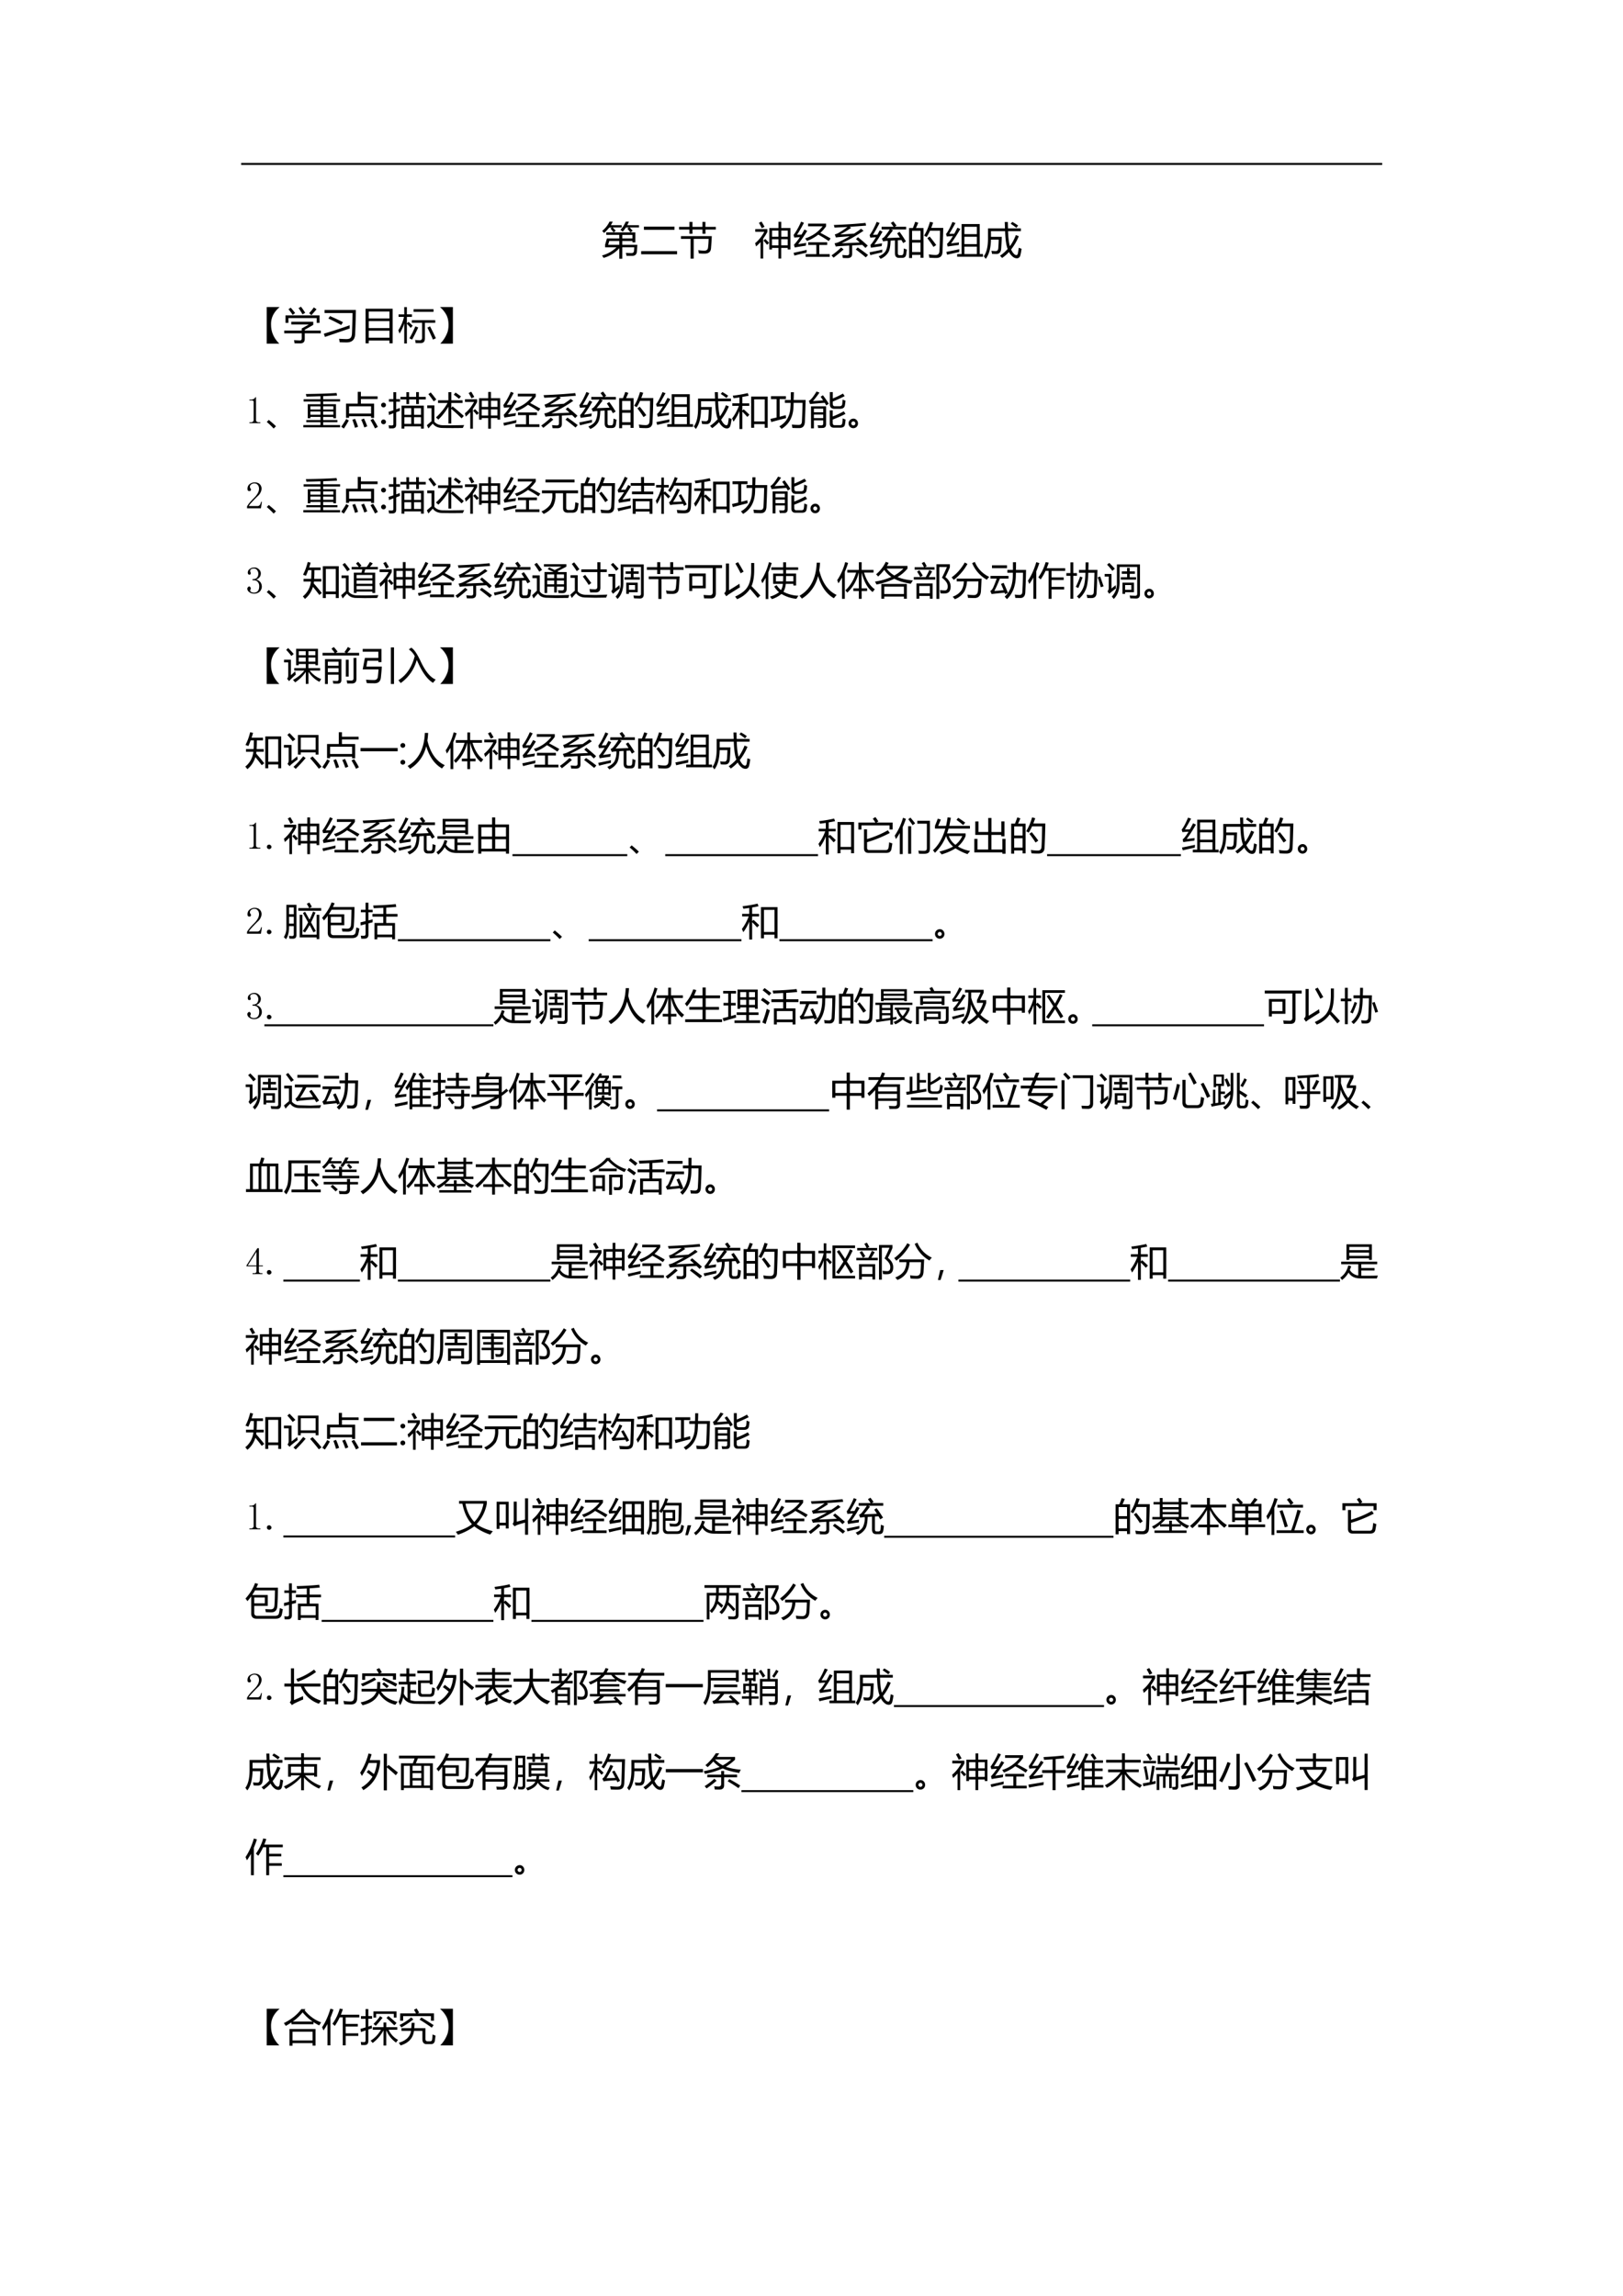 <svg xmlns="http://www.w3.org/2000/svg" xmlns:xlink="http://www.w3.org/1999/xlink" width="793.76" height="1122.56" viewBox="0 0 595.32 841.92"><symbol id="a"><path d="M0 0Z"/></symbol><use xlink:href="#a" transform="matrix(9 0 0 -9 505.54 55.56)"/><clipPath id="b"><path fill-rule="evenodd" d="M.001 842.041h595.44V.001H.001Z"/></clipPath><g clip-path="url(#b)"><path fill-rule="evenodd" d="M88.464 60.48h418.51v-.72H88.464Z"/></g><use xlink:href="#a" transform="matrix(9 0 0 -9 89.904 789.096)"/><symbol id="c"><path d="M.62.969h.083A1.339 1.339 0 0 0 .658.877h.308v-.06H.72A1.24 1.24 0 0 0 .8.73L.744.688H.87v-.26H.795v.035H.529V.365h.393a5.677 5.677 0 0 0-.01-.167C.908.116.866.075.787.075L.64.076C.635.1.63.126.623.153.687.15.737.148.773.148c.038 0 .059.02.062.058L.842.3H.529V0H.451v.275a.848.848 0 0 0-.41-.252L0 .086a.853.853 0 0 1 .378.213H.08v.066L.128.53H.45v.093H.11v.066h.192a2.055 2.055 0 0 1-.08.1L.26.815H.188A.88.88 0 0 0 .054.674a.807.807 0 0 1-.05.053.68.68 0 0 1 .191.242H.28A.887.887 0 0 0 .23.877h.284v-.06H.278C.304.79.331.761.358.73L.302.688h.44a1.653 1.653 0 0 1-.079.098l.042.03H.623A.824.824 0 0 0 .54.707a.439.439 0 0 1-.06.048C.536.81.582.882.62.969M.161.365h.29v.098H.188L.161.365m.634.257H.529V.53h.266v.093Z"/></symbol><symbol id="d"><path d="M.072.722H.87V.638H.072v.084M0 .082h.938V0H0v.082Z"/></symbol><symbol id="e"><path d="M.049.588h.806a8.185 8.185 0 0 0-.02-.314C.83.18.774.131.669.131.606.13.555.133.516.137A.686.686 0 0 1 .5.222 1 1 0 0 1 .658.208c.063 0 .097.03.1.092.007.049.012.12.015.217H.382V0H.3v.517H.049v.07M0 .83h.27V.96H.35V.83H.61V.96h.078V.83H.96V.76h-.27v-.11H.61v.11H.35V.65H.27V.76H0V.83Z"/></symbol><use xlink:href="#c" transform="matrix(14.04 0 0 -14.04 220.826 94.891)"/><use xlink:href="#d" transform="matrix(14.04 0 0 -14.04 235.181 93.246)"/><use xlink:href="#e" transform="matrix(14.04 0 0 -14.04 249.084 94.85)"/><symbol id="f"><path d="M-2147483500-2147483500Z"/></symbol><use xlink:href="#f" transform="matrix(14.04 0 0 -14.04 30150669000 -30150669000)"/><symbol id="g"><path d="M.61.96h.073V.797h.24v-.56H.852v.041h-.17V0H.61v.278H.441V.236h-.07v.56h.24V.96M.004.7v.07h.317V.696a1.39 1.39 0 0 0-.11-.175V0H.142v.432A1.273 1.273 0 0 0 .025.317 1.881 1.881 0 0 1 0 .401c.097.08.177.18.24.298H.005M.683.346h.169v.159h-.17v-.16M.443.73V.57H.61v.16H.441m.41 0H.684V.57h.169v.16M.442.345H.61v.159H.441v-.16M.1.933l.067.034C.197.917.224.872.247.83L.173.794C.15.844.126.889.1.932M.218.468l.048.044c.038-.037.072-.07.1-.103L.313.36a1.845 1.845 0 0 1-.095.109Z"/></symbol><symbol id="h"><path d="M.379.798v.07h.47V.797A1.001 1.001 0 0 0 .7.627C.798.577.887.527.968.48L.918.412A3.344 3.344 0 0 1 .645.58 1.1 1.1 0 0 0 .349.414a.418.418 0 0 1-.047.067.93.93 0 0 1 .458.317H.379M.316.07h.279V.31H.383v.07h.496v-.07H.672V.07h.273V0H.316v.07M.12.332C.183.34.253.351.33.363A1.525 1.525 0 0 1 .32.291 9.303 9.303 0 0 1 .03.245L.011.317c.05.052.102.118.154.197A6.855 6.855 0 0 1 .02.504L0 .57c.07.095.137.21.197.349l.074-.03A3.305 3.305 0 0 0 .09.577L.208.58c.025.041.05.086.076.134L.356.677A3.822 3.822 0 0 0 .12.332M0 .105c.135.028.25.053.343.077A1 1 0 0 1 .34.109 6.002 6.002 0 0 1 .022.033L0 .105Z"/></symbol><symbol id="i"><path d="M.692.545C.776.478.861.405.948.325a2.567 2.567 0 0 1-.06-.06 4.702 4.702 0 0 1-.081.079A21.298 21.298 0 0 1 .54.33v-.22C.54.037.501 0 .423 0 .39 0 .349 0 .297.002l-.013.08C.34.076.381.073.41.073c.036 0 .054.018.054.053v.201L.223.313a.895.895 0 0 1-.11-.012L.08.385c.043.008.084.02.122.038.1.049.192.098.277.147A25.999 25.999 0 0 1 .194.547a.684.684 0 0 1-.077-.01L.086.617c.031.008.06.02.088.034.082.046.163.1.245.162A21.613 21.613 0 0 0 .08.796a.659.659 0 0 1-.018.068C.373.876.65.894.89.918l.014-.07a24.003 24.003 0 0 0-.43-.031l.04-.028A3.589 3.589 0 0 0 .23.616C.376.624.497.632.593.64c.065.041.125.083.18.126L.837.714a3.662 3.662 0 0 0-.57-.327c.13.004.287.011.472.02C.706.437.674.467.64.495l.051.05M.635.225l.05.052C.767.223.857.157.955.081L.897.018a6.431 6.431 0 0 1-.262.207M.253.276l.063-.05A4.114 4.114 0 0 0 .054.01 1.031 1.031 0 0 1 0 .07c.085.057.169.126.253.206Z"/></symbol><symbol id="j"><path d="M.784.704C.84.631.894.548.952.455A1.668 1.668 0 0 1 .88.411a82.48 82.48 0 0 1-.047.08A6.729 6.729 0 0 0 .739.485v-.33c0-.04.015-.06.044-.06h.048c.032 0 .05.016.055.049.005.039.008.08.01.127A.918.918 0 0 1 .974.242C.968.186.963.142.957.11.947.054.914.025.854.025H.771C.7.025.664.066.664.147v.334A8.706 8.706 0 0 1 .551.474C.546.333.527.234.496.178A.42.42 0 0 0 .288 0a1.36 1.36 0 0 1-.05.065c.095.039.158.09.19.152a.55.55 0 0 1 .047.252.544.544 0 0 1-.119-.015L.323.53c.028.012.05.028.068.047.048.058.094.122.137.19H.315v.07h.312c-.024.037-.048.07-.07.1l.065.04C.647.946.674.91.705.867L.66.837h.297v-.07H.56L.613.745A3.82 3.82 0 0 0 .454.543l.338.013C.768.596.744.632.722.665l.062.04M.127.374l.2.03a2.307 2.307 0 0 1-.01-.073A11.466 11.466 0 0 1 .038.29L.022.36c.041.042.09.11.145.204a17.373 17.373 0 0 1-.146-.01L.003.62c.057.076.12.19.185.346l.075-.03A4.198 4.198 0 0 0 .09.627a5.1 5.1 0 0 1 .115.003l.062.113L.34.71A3.816 3.816 0 0 0 .127.375M0 .17c.108.02.22.044.335.07A1.088 1.088 0 0 1 .331.17 7.474 7.474 0 0 1 .022.096L0 .17Z"/></symbol><symbol id="k"><path d="M0 .784h.099c.024.06.044.113.06.162L.24.923C.22.873.2.827.18.784h.196V.007H.298v.076h-.22V0H0v.784m.39-.2c.062.097.114.218.156.362l.082-.02a2.767 2.767 0 0 0-.05-.139h.314a24.041 24.041 0 0 0-.02-.632C.868.053.814.002.711.002.65.002.59.004.53.008a.677.677 0 0 1-.016.087h.003C.583.085.642.08.696.08c.06 0 .091.031.096.094.007.097.012.276.016.539H.546A1.345 1.345 0 0 0 .458.548a.374.374 0 0 1-.067.036M.078.156h.22v.247h-.22V.156m.22.555h-.22V.474h.22V.71M.477.518l.06.044C.607.476.665.402.708.34L.637.29C.59.364.537.44.477.517Z"/></symbol><symbol id="l"><path d="M.291 0v.07h.116v.783H.88V.07h.086V0H.29m-.16.347.208.026A2.643 2.643 0 0 0 .332.307a15.482 15.482 0 0 1-.29-.04l-.016.07C.068.37.12.438.18.54A6.318 6.318 0 0 1 .02.528L0 .593c.05.061.106.166.167.314L.247.88C.188.773.136.68.085.599.14.599.183.599.215.6.24.647.269.7.298.758L.373.725A3.97 3.97 0 0 0 .131.347m.675.435H.48V.59h.325v.192M.48.07h.325v.193H.48V.07m0 .26h.325v.192H.48V.33M.008.126c.094.018.207.041.34.07A.887.887 0 0 1 .344.122a7.602 7.602 0 0 1-.315-.07L.008.126Z"/></symbol><symbol id="m"><path d="M.423.081c.075.05.142.11.201.176C.586.353.564.508.557.723H.188V.574H.47A7.11 7.11 0 0 0 .454.261C.446.17.403.126.324.126.296.126.26.127.216.13L.2.21A.833.833 0 0 1 .315.202c.038 0 .06.026.064.078A4 4 0 0 1 .39.502H.188C.183.276.137.108.051 0A3.662 3.662 0 0 1 0 .067C.074.165.11.32.11.53v.265h.444L.548.962h.08L.632.795h.337V.723H.634C.64.548.656.417.682.33c.063.086.115.183.156.291L.915.59A1.457 1.457 0 0 0 .713.243C.761.146.808.097.853.097c.017 0 .03.015.039.046C.9.19.908.239.913.289L.987.262C.977.192.967.135.955.09.943.043.915.018.873.014a.162.162 0 0 0-.114.04.37.37 0 0 0-.1.125 1.101 1.101 0 0 0-.18-.157.923.923 0 0 1-.056.06m.28.832.041.05C.8.935.85.902.897.868L.851.81a1.88 1.88 0 0 1-.148.105Z"/></symbol><use xlink:href="#g" transform="matrix(14.04 0 0 -14.04 276.976 94.823)"/><use xlink:href="#h" transform="matrix(14.04 0 0 -14.04 291.084 94.192)"/><use xlink:href="#i" transform="matrix(14.04 0 0 -14.04 304.987 94.645)"/><use xlink:href="#j" transform="matrix(14.04 0 0 -14.04 318.942 94.919)"/><use xlink:href="#k" transform="matrix(14.04 0 0 -14.04 333.459 94.631)"/><use xlink:href="#l" transform="matrix(14.04 0 0 -14.04 347.005 94.151)"/><use xlink:href="#m" transform="matrix(14.04 0 0 -14.04 360.853 94.919)"/><use xlink:href="#a" transform="matrix(14.04 0 0 -14.04 374.71 93.02)"/><symbol id="n"><path d="M.339.957A.692.692 0 0 1 .19.787.521.521 0 0 1 .114.493C.114.308.186.143.33 0H0v.957h.339Z"/></symbol><use xlink:href="#n" transform="matrix(14.04 0 0 -14.04 97.822 126.037)"/><symbol id="o"><path d="M0 .334h.457v.055l.187.105h-.46v.071h.574V.483L.536.355V.334h.42V.263h-.42V.115C.536.038.497 0 .42 0 .377 0 .326 0 .269.002a1 1 0 0 1-.012.083C.309.08.359.077.407.076c.033 0 .05.017.05.054v.133H0v.071m.033.398h.89V.535H.848v.126H.11V.535H.033v.197M.651.79C.695.836.736.886.774.94L.844.89A10.435 10.435 0 0 0 .71.737L.651.79M.374.921l.064.037a2.11 2.11 0 0 0 .11-.16l-.07-.04C.448.81.414.865.374.922M.11.89l.058.043C.208.89.247.843.285.792L.22.745A1.531 1.531 0 0 1 .11.892Z"/></symbol><symbol id="p"><path d="M.021.847h.817A24.207 24.207 0 0 0 .819.219C.813.073.74 0 .597 0 .54 0 .48.001.414.004a.809.809 0 0 1-.016.09C.482.09.544.087.586.087.64.086.678.096.7.12c.022.024.034.063.036.12.007.156.011.331.014.527h-.73v.08M0 .227c.26.078.485.152.676.221a.572.572 0 0 1 0-.085C.449.287.234.213.03.143L0 .227m.12.396.042.064C.3.627.412.574.5.528L.455.454A5.245 5.245 0 0 1 .12.623Z"/></symbol><symbol id="q"><path d="M0 .904h.707V0H.624v.073H.083V0H0v.904M.083.33V.146h.541V.33H.083m0 .251V.398h.541v.183H.083m0 .251V.649h.541v.183H.083Z"/></symbol><symbol id="r"><path d="M0 .345c.072.111.122.228.148.35H.007V.76h.148v.191h.069V.761h.132V.694H.224V.521l.042.044C.307.53.344.495.376.462L.324.408a2.505 2.505 0 0 1-.1.108V0H.155v.529a.974.974 0 0 0-.123-.27C.023.287.012.315 0 .345m.355.263h.61V.54h-.27V.132C.695.05.658.01.583.01h-.13C.45.035.445.062.44.093.484.087.525.084.562.084c.04 0 .06.024.06.072V.54H.354v.068M.4.895h.52V.826H.4v.069m.36-.48.07.032A7.07 7.07 0 0 0 .982.136L.905.102C.863.202.815.307.76.414M.446.447.52.418A3.684 3.684 0 0 0 .36.101a.564.564 0 0 1-.07.034C.34.219.393.323.445.447Z"/></symbol><use xlink:href="#o" transform="matrix(14.04 0 0 -14.04 104.255 125.927)"/><use xlink:href="#p" transform="matrix(14.04 0 0 -14.04 118.775 125.57)"/><use xlink:href="#q" transform="matrix(14.04 0 0 -14.04 134.09 125.913)"/><use xlink:href="#r" transform="matrix(14.04 0 0 -14.04 146.098 125.968)"/><symbol id="s"><path d="M0 .957h.338V0h-.33a.838.838 0 0 1 .193.313.643.643 0 0 1 .023.179c0 .12-.026.218-.077.295A.695.695 0 0 1 0 .957Z"/></symbol><use xlink:href="#s" transform="matrix(14.04 0 0 -14.04 161.372 126.037)"/><use xlink:href="#a" transform="matrix(14.04 0 0 -14.04 173.9 124.22)"/><symbol id="t"><path d="M.172.68V.086c0-.02.006-.037.02-.047A.085.085 0 0 1 .245.023h.04V0H0v.023h.035C.061.023.08.03.09.04c.013.01.02.026.02.047v.473c0 .01-.005.018-.012.023C.092.59.083.594.07.594H0v.023h.035A.15.15 0 0 1 .11.633C.13.643.146.659.156.68h.016Z"/></symbol><use xlink:href="#t" transform="matrix(14.04 0 0 -14.04 91.494 155.2)"/><symbol id="u"><path d="M.24.06.18 0A1.82 1.82 0 0 1 0 .171l.052.054C.132.16.195.105.24.06Z"/></symbol><use xlink:href="#u" transform="matrix(14.04 0 0 -14.04 97.855 157.154)"/><symbol id="v"><path d="M0 .06h.447v.073h-.37V.19h.37v.082H.184V.237H.115v.367h.332v.07h-.44v.061h.44v.077A37.78 37.78 0 0 0 .08.802 2.04 2.04 0 0 1 .066.87c.33.004.598.013.802.027L.88.829.518.814V.735H.96v-.06H.518v-.07h.335V.237H.784v.034H.518V.19H.89V.133H.518V.06H.96V0H0v.06m.518.27h.266v.083H.518V.33m-.334 0h.263v.084H.184V.33m.6.219H.518V.465h.266v.083m-.6-.083h.263v.083H.184V.465Z"/></symbol><symbol id="w"><path d="M.125.651h.307v.307h.082V.841H.95V.77H.514V.65h.345V.278H.78V.32H.205V.28h-.08V.65m.654-.07H.205V.39H.78V.58M.832.256C.884.177.926.106.957.043L.883.003A3.337 3.337 0 0 1 .765.22l.067.035M.198.21C.148.12.105.05.068 0L0 .048C.042.104.086.17.13.249L.198.21m.163.043C.391.187.417.118.44.045L.36.018a2.64 2.64 0 0 1-.069.21l.07.025M.595.26A2.09 2.09 0 0 0 .68.058L.603.028a1.963 1.963 0 0 1-.08.204L.595.26Z"/></symbol><use xlink:href="#v" transform="matrix(14.04 0 0 -14.04 111.267 156.716)"/><use xlink:href="#w" transform="matrix(14.04 0 0 -14.04 125.16 157.154)"/><symbol id="x"><path d="M0 .501C0 .52.006.534.019.545a.062.062 0 0 0 .044.018.062.062 0 0 0 .045-.018A.057.057 0 0 0 .126.5.062.062 0 0 0 .062.44a.06.06 0 0 0-.044.019A.06.06 0 0 0 0 .5m0-.439a.06.06 0 0 0 .018.044.061.061 0 0 0 .045.019.06.06 0 0 0 .045-.019.06.06 0 0 0 .018-.044A.062.062 0 0 0 .062 0 .061.061 0 0 0 0 .062Z"/></symbol><use xlink:href="#x" transform="matrix(14.04 0 0 -14.04 139.796 155.585)"/><symbol id="y"><path d="M.338.602H.92V0H.847v.06H.412V0H.338v.602M0 .439C.04.451.08.465.125.48v.224H.009v.067h.116v.181h.074V.771h.1V.704h-.1V.506L.294.54.296.464A11.587 11.587 0 0 1 .199.428v-.32C.2.042.168.008.104.007H.013A3.016 3.016 0 0 1 0 .087.838.838 0 0 1 .087.083c.025 0 .038.013.038.04v.279A16.371 16.371 0 0 1 .011.357L0 .44m.72.514h.072V.83h.179V.762H.792v-.12H.721v.12H.537v-.12H.466v.12H.31V.83h.155v.122h.071V.83h.184v.123M.665.125h.182V.3H.665V.125m-.253 0h.18V.3h-.18V.125m.435.41H.665V.362h.182v.173M.412.362h.18v.173h-.18V.362Z"/></symbol><symbol id="z"><path d="M.292.736h.27v.212H.64V.736h.293v-.07H.639V.538l.033.038A6.9 6.9 0 0 0 .965.327L.908.264c-.08.08-.17.162-.27.248V.128H.563v.441A1.537 1.537 0 0 0 .3.231a.783.783 0 0 1-.063.056C.36.4.462.525.541.666H.292v.07M.409.084C.552.081.74.082.974.088A13.042 13.042 0 0 0 .94.013a13.296 13.296 0 0 0-.542 0C.287.017.206.054.156.126A1.144 1.144 0 0 1 .042 0L0 .083c.048.043.089.078.121.105V.53H.01v.072h.187V.175C.245.118.315.087.41.084M.101.94C.144.89.193.828.246.757L.18.707C.135.772.089.836.04.896L.1.94M.704.882l.045.055C.816.892.864.858.891.836L.84.773a1.681 1.681 0 0 1-.138.109Z"/></symbol><use xlink:href="#y" transform="matrix(14.04 0 0 -14.04 142.532 157.196)"/><use xlink:href="#z" transform="matrix(14.04 0 0 -14.04 156.572 157.127)"/><use xlink:href="#g" transform="matrix(14.04 0 0 -14.04 170.5 157.223)"/><use xlink:href="#h" transform="matrix(14.04 0 0 -14.04 184.608 156.592)"/><use xlink:href="#i" transform="matrix(14.04 0 0 -14.04 198.51 157.045)"/><use xlink:href="#j" transform="matrix(14.04 0 0 -14.04 212.465 157.319)"/><use xlink:href="#k" transform="matrix(14.04 0 0 -14.04 227.109 157.031)"/><use xlink:href="#l" transform="matrix(14.04 0 0 -14.04 240.655 156.551)"/><use xlink:href="#m" transform="matrix(14.04 0 0 -14.04 254.503 157.319)"/><symbol id="A"><path d="M.498.848H.93V.032H.852v.095H.576V.032H.498v.816M.852.775H.576V.197h.276v.578M0 .276c.074.099.133.208.177.328H.006v.067h.186v.154A5.506 5.506 0 0 0 .038.804.883.883 0 0 1 .017.87C.152.886.283.908.41.938L.433.869A5.4 5.4 0 0 0 .267.838V.67h.182V.604H.267V.48l.035.035C.353.469.404.423.453.373L.397.316C.358.361.315.407.267.454V0H.192v.469A1.227 1.227 0 0 0 .037.192 1.91 1.91 0 0 1 0 .276Z"/></symbol><symbol id="B"><path d="M.378.754H.53C.532.812.533.88.533.957h.08A13.17 13.17 0 0 0 .607.754H.92C.914.526.908.334.9.178.893.076.847.023.762.02c-.057 0-.12.001-.188.004C.57.055.564.085.56.113a1.48 1.48 0 0 1 .185-.01c.049 0 .075.03.078.088C.831.344.836.507.84.68H.606a2.88 2.88 0 0 0-.004-.12C.589.303.485.117.29 0a.575.575 0 0 1-.057.066c.183.102.28.268.29.5.002.03.004.067.005.113h-.15v.075M0 .26l.162.036v.481H.014v.076h.391V.778H.241V.316l.161.042A.607.607 0 0 1 .41.28 14.417 14.417 0 0 1 .022.178L0 .26Z"/></symbol><symbol id="C"><path d="M.13 0H.056v.576H.45V.114C.451.044.42.01.354.01L.244.008.228.082C.269.079.302.077.327.077c.032 0 .048.017.048.05v.081H.131V0m.415.47h.076V.31c.093.034.19.08.29.135L.956.378A2.865 2.865 0 0 0 .622.229V.145C.622.104.638.083.67.083h.143c.034 0 .053.016.058.048C.876.16.88.202.883.259.908.249.933.239.959.23.954.174.949.131.942.101.934.045.893.017.82.017H.657C.583.016.546.054.546.13v.34m.002.477h.076V.78c.09.035.178.078.267.128L.935.841A4.034 4.034 0 0 0 .624.7V.644C.624.6.641.578.676.578H.8c.04 0 .064.017.07.05.004.029.008.07.01.123.026-.01.051-.02.077-.028A1.698 1.698 0 0 0 .94.596C.93.539.887.51.81.51H.666C.587.51.548.55.548.628v.32M.368.863C.425.787.477.714.52.643A3.018 3.018 0 0 0 .454.598a2.345 2.345 0 0 1-.04.069C.254.655.127.644.03.635L0 .717c.029.015.06.045.095.088C.13.852.165.904.2.962L.277.934a2.664 2.664 0 0 0-.17-.222C.203.718.292.724.372.73L.307.826l.06.038M.131.267h.244V.36H.131V.267m.244.247H.131V.42h.244v.094Z"/></symbol><use xlink:href="#A" transform="matrix(14.04 0 0 -14.04 268.535 157.333)"/><use xlink:href="#B" transform="matrix(14.04 0 0 -14.04 282.588 157.278)"/><use xlink:href="#C" transform="matrix(14.04 0 0 -14.04 296.697 157.086)"/><symbol id="D"><path d="M.126.249A.11.11 0 0 0 .21.212.122.122 0 0 0 .245.125.12.12 0 0 0 .123 0a.12.12 0 0 0-.087.036A.12.12 0 0 0 0 .125C0 .16.013.19.039.214a.127.127 0 0 0 .087.035M.125.071c.012 0 .024.005.035.014.01.01.016.022.016.037C.176.14.17.152.16.162a.053.053 0 0 1-.038.015.052.052 0 0 1-.051-.054C.07.107.077.094.088.085A.06.06 0 0 1 .125.071Z"/></symbol><use xlink:href="#D" transform="matrix(14.04 0 0 -14.04 311.268 157.024)"/><use xlink:href="#a" transform="matrix(14.04 0 0 -14.04 324.31 155.42)"/><symbol id="E"><path d="M.313.504C.313.55.302.586.28.609.261.635.23.65.187.65A.13.13 0 0 1 .105.62.074.074 0 0 1 .075.56c0-.016.004-.03.015-.04A.052.052 0 0 0 .102.49.042.042 0 0 0 .09.456C.085.452.076.449.063.449a.063.063 0 0 0-.04.012C.016.47.012.487.012.508c0 .054.02.096.058.125.04.028.081.043.125.043C.258.676.303.66.332.629A.159.159 0 0 0 .379.512.208.208 0 0 0 .355.418.259.259 0 0 0 .29.328a3.462 3.462 0 0 1-.176-.18.578.578 0 0 1-.07-.09h.23c.024 0 .043.01.059.028a.16.16 0 0 1 .031.082h.024L.363 0H0v.05a.728.728 0 0 0 .063.09c.03.037.071.08.12.13a.548.548 0 0 1 .098.125C.302.434.312.47.312.504Z"/></symbol><use xlink:href="#E" transform="matrix(14.04 0 0 -14.04 90.617 186.4)"/><use xlink:href="#u" transform="matrix(14.04 0 0 -14.04 97.855 188.354)"/><use xlink:href="#v" transform="matrix(14.04 0 0 -14.04 111.267 187.916)"/><use xlink:href="#w" transform="matrix(14.04 0 0 -14.04 125.16 188.354)"/><use xlink:href="#x" transform="matrix(14.04 0 0 -14.04 139.796 186.785)"/><symbol id="F"><path d="M.014.614h.943V.54H.648V.16c0-.04.02-.058.059-.058h.084c.047 0 .074.021.08.064.006.036.01.083.015.139A.83.83 0 0 1 .97.28 2.038 2.038 0 0 0 .95.14C.936.068.89.032.808.032h-.12c-.082 0-.123.04-.123.12V.54H.367V.509A.59.59 0 0 0 .305.202.576.576 0 0 0 .058 0 .927.927 0 0 1 0 .065.553.553 0 0 1 .228.24a.488.488 0 0 1 .057.265V.54H.014v.074m.093.284h.758V.824H.107v.074Z"/></symbol><symbol id="G"><path d="M.398.396h.516V0H.838v.06H.475V0H.398v.396m-.02.186h.24v.152H.346v.07h.27v.157h.078V.805H.97v-.07H.695V.581h.24v-.07H.379v.07M.128.374c.087.012.158.023.215.033A1.042 1.042 0 0 1 .334.333 18.73 18.73 0 0 1 .038.287L.022.36c.042.044.092.112.15.206a10.21 10.21 0 0 1-.15-.01L.004.62c.06.08.122.196.186.347l.075-.03A3.772 3.772 0 0 0 .092.627L.21.63l.07.124.072-.036A5.344 5.344 0 0 0 .128.374m.71-.046H.475v-.2h.363v.2M0 .144C.12.167.238.193.353.22A.994.994 0 0 1 .35.146 6.547 6.547 0 0 1 .02.068L0 .144Z"/></symbol><symbol id="H"><path d="M.321.608c.073.103.131.22.175.352L.571.936A5.515 5.515 0 0 0 .517.81h.42C.928.477.922.27.918.192.915.124.899.077.871.052.844.026.796.014.727.014a2.78 2.78 0 0 0-.162.005C.562.045.556.073.55.104.613.097.672.094.724.092c.045 0 .075.007.09.023C.831.13.84.16.842.205c.004.087.01.265.016.533H.482a1.417 1.417 0 0 0-.1-.17.796.796 0 0 1-.06.04M0 .343c.068.105.116.22.144.346H.007v.066h.138v.193h.067V.755h.127V.689H.212V.558l.027.028C.284.546.33.503.377.457L.325.403C.285.45.247.49.212.523V0H.145v.503A.905.905 0 0 0 .03.257.864.864 0 0 1 0 .343m.6.14.06.03C.708.433.757.344.808.246L.738.208a1.905 1.905 0 0 1-.024.053 14.131 14.131 0 0 1-.25-.018A.845.845 0 0 1 .378.23l-.033.07c.02.014.038.032.052.053.054.084.107.187.159.31L.629.63A2.925 2.925 0 0 0 .453.313l.232.008A2.924 2.924 0 0 1 .6.482Z"/></symbol><use xlink:href="#y" transform="matrix(14.04 0 0 -14.04 142.532 188.396)"/><use xlink:href="#z" transform="matrix(14.04 0 0 -14.04 156.572 188.327)"/><use xlink:href="#g" transform="matrix(14.04 0 0 -14.04 170.5 188.423)"/><use xlink:href="#h" transform="matrix(14.04 0 0 -14.04 184.608 187.792)"/><use xlink:href="#F" transform="matrix(14.04 0 0 -14.04 198.593 188.478)"/><use xlink:href="#k" transform="matrix(14.04 0 0 -14.04 213.069 188.231)"/><use xlink:href="#G" transform="matrix(14.04 0 0 -14.04 226.492 188.437)"/><use xlink:href="#H" transform="matrix(14.04 0 0 -14.04 240.545 188.45)"/><use xlink:href="#A" transform="matrix(14.04 0 0 -14.04 254.572 188.533)"/><use xlink:href="#B" transform="matrix(14.04 0 0 -14.04 268.5 188.478)"/><use xlink:href="#C" transform="matrix(14.04 0 0 -14.04 282.608 188.286)"/><use xlink:href="#D" transform="matrix(14.04 0 0 -14.04 297.299 188.224)"/><use xlink:href="#a" transform="matrix(14.04 0 0 -14.04 310.37 186.62)"/><symbol id="I"><path d="M.379.188A.19.19 0 0 0 .324.054.206.206 0 0 0 .172 0 .193.193 0 0 0 .05.04C.017.064 0 .094 0 .128c0 .016.005.029.016.039.01.013.02.02.03.02.017 0 .027-.007.032-.02C.086.158.09.148.09.141A.056.056 0 0 0 .082.109.063.063 0 0 1 .074.082c0-.016.01-.029.028-.039A.147.147 0 0 1 .168.027c.047 0 .082.013.105.04C.297.094.31.137.31.194a.162.162 0 0 1-.04.114C.247.337.202.352.134.352v.027c.052 0 .09.012.113.035.026.026.04.061.04.106 0 .036-.011.067-.032.093C.236.642.206.656.164.656A.132.132 0 0 1 .105.641C.085.633.075.618.075.598c0-.021.002-.034.007-.04A.026.026 0 0 0 .09.54.056.056 0 0 0 .082.508C.077.5.068.496.055.496.045.496.034.5.023.508.016.516.012.53.012.55c0 .039.017.07.05.094C.097.67.136.684.18.684A.162.162 0 0 0 .305.633.142.142 0 0 0 .352.53C.352.492.342.458.32.43A.165.165 0 0 0 .23.37C.288.351.327.323.348.29a.192.192 0 0 0 .03-.101Z"/></symbol><use xlink:href="#I" transform="matrix(14.04 0 0 -14.04 90.727 217.71)"/><use xlink:href="#u" transform="matrix(14.04 0 0 -14.04 97.855 219.554)"/><symbol id="J"><path d="M.522.855h.416V.023H.861v.1H.6v-.1H.522v.832M.017.525h.2c.004.06.006.136.007.227H.14A1.519 1.519 0 0 0 .08.604L.005.633C.056.73.097.84.127.965L.203.947A2.657 2.657 0 0 0 .165.822h.298v-.07H.302C.302.662.299.587.296.525h.186v-.07H.29A3.26 3.26 0 0 0 .284.407 5.7 5.7 0 0 0 .496.154L.43.104a4.403 4.403 0 0 1-.167.211A.643.643 0 0 0 .055 0 1.032 1.032 0 0 1 0 .067a.562.562 0 0 1 .21.388H.018v.07M.86.783H.6v-.59H.86v.59Z"/></symbol><symbol id="K"><path d="M.332.674h.201l.02.085H.275v.064H.46C.445.845.42.875.389.914l.056.042C.48.92.508.886.532.856L.488.823h.18c.028.04.056.083.085.13L.827.915A3.365 3.365 0 0 0 .752.823H.96V.76H.631L.606.674H.89V.142H.816v.036H.404V.142H.332v.532M.406.082.643.079l.33.008A6.525 6.525 0 0 1 .942.012L.616.009.4.013C.29.013.21.05.156.125A1.144 1.144 0 0 1 .042 0L0 .083l.123.108v.34H.01V.6h.187V.175C.244.116.314.085.407.082M.403.237h.412v.088H.404V.237m0 .146h.412V.47H.404V.383m.412.231H.404V.527h.412v.087m-.72.313C.14.875.185.818.229.757L.16.71a1.984 1.984 0 0 1-.124.174l.06.043Z"/></symbol><symbol id="L"><path d="M.394.14h-.07v.55H.56L.408.764l.04.047L.592.74l.175.091H.309v.063h.587V.829L.66.707.693.689h.21V.248C.902.174.867.137.8.137c-.034 0-.07 0-.11.003a.638.638 0 0 1-.015.075A.976.976 0 0 1 .78.208c.035 0 .053.017.053.05v.049H.646V.154H.577v.153H.394V.14m.01-.054L.647.082.973.09A2.595 2.595 0 0 0 .945.013L.622.01.39.017C.279.017.2.056.157.13A1.467 1.467 0 0 1 .04 0L0 .081l.125.12v.328H.009v.073H.2V.184C.24.12.308.087.404.086M.122.93A3.23 3.23 0 0 0 .26.745L.189.696a3.139 3.139 0 0 1-.13.192L.123.93M.833.627H.646V.529h.187v.098M.646.369h.187v.098H.646V.369M.394.53h.183v.098H.394V.529m0-.16h.183v.098H.394V.369Z"/></symbol><symbol id="M"><path d="M.29.747h.418v.187h.08V.747h.167V.676H.787V.27C.787.187.747.145.666.145H.518a1.367 1.367 0 0 1-.015.088C.555.228.603.226.648.226c.04 0 .06.022.06.068v.382H.289v.071M.41.082.672.077l.297.01A2.4 2.4 0 0 1 .938.01L.65.006l-.25.006C.29.013.207.05.154.123A1.15 1.15 0 0 1 .041 0L0 .082c.05.046.09.082.12.107v.335H.007v.07h.188V.172C.243.113.315.084.41.082M.33.56l.059.044C.458.513.513.442.55.39L.483.34a3.578 3.578 0 0 1-.155.22M.101.93C.144.88.19.82.24.748a.71.71 0 0 1-.07-.047 2.92 2.92 0 0 1-.129.187L.101.93Z"/></symbol><symbol id="N"><path d="M.39.836V.435C.39.244.34.099.236 0a.504.504 0 0 1-.05.063.48.48 0 0 1 .134.364v.475h.602v-.78c0-.073-.033-.11-.1-.11L.667.017A.693.693 0 0 1 .652.09C.722.086.771.084.801.084.833.084.85.101.85.136v.7H.39m.076-.41h.299v-.25h-.23V.133h-.07v.294M.422.567h.164v.09H.448V.72h.137v.093h.07V.72H.79V.657H.655v-.09H.82V.505H.421v.062M.288.36C.29.331.292.303.295.275a2.48 2.48 0 0 1-.176-.14L.074.2a.125.125 0 0 1 .032.088v.298H0v.068h.178v-.38l.11.087m.408.003H.534V.24h.162v.124M.12.943A4.02 4.02 0 0 0 .266.79L.2.735C.151.8.104.854.063.896L.12.943Z"/></symbol><symbol id="O"><path d="M.108.65H.54V.263H.186v-.07H.108V.65M0 .87h.965V.793H.803V.133C.803.045.76 0 .675 0L.496.001A.686.686 0 0 1 .48.09C.554.085.61.082.648.082c.049 0 .073.026.073.078v.634H0v.074M.462.58H.186V.333h.276V.58Z"/></symbol><symbol id="P"><path d="M.704.944h.08V.77c0-.18-.023-.323-.07-.43a7.66 7.66 0 0 0 .23-.245L.875.032a6.353 6.353 0 0 1-.2.236A.739.739 0 0 0 .336 0C.323.02.305.043.285.067.448.143.56.23.615.33c.06.098.09.245.09.44v.174M.4.404A.871.871 0 0 1 .41.31L.117.125A.633.633 0 0 1 .056.076L0 .153c.03.028.046.06.045.099v.679h.08V.232c.072.043.164.1.276.171m-.04.564C.405.897.453.815.507.719L.43.676C.38.776.334.86.292.93l.07.037Z"/></symbol><symbol id="Q"><path d="m.34.33.065.036a.48.48 0 0 1 .113-.13.37.37 0 0 1 .048.162H.312v.269h.263v.097H.263V.83h.312v.132H.65V.83h.316V.764H.65V.667h.263v-.31H.84v.041H.642a.489.489 0 0 0-.06-.206.879.879 0 0 1 .392-.103A1.927 1.927 0 0 1 .92.008a.927.927 0 0 0-.39.127A.77.77 0 0 0 .28 0a1.21 1.21 0 0 1-.051.065.718.718 0 0 1 .238.116.582.582 0 0 0-.127.15M0 .491c.087.132.155.29.203.474L.275.944A2.429 2.429 0 0 0 .187.701V.003H.118v.554A1.365 1.365 0 0 0 .03.414L0 .492M.647.464H.84v.138H.65C.65.576.65.53.647.464m-.075 0c.002.03.003.077.003.138h-.19V.464h.187Z"/></symbol><symbol id="R"><path d="M0 .074c.284.164.434.452.45.864h.086a1.872 1.872 0 0 0-.02-.2C.596.413.748.198.97.096A1.453 1.453 0 0 1 .898.01C.705.12.568.314.485.59A.934.934 0 0 0 .062 0 .841.841 0 0 1 0 .074Z"/></symbol><symbol id="S"><path d="M.983.25A2.125 2.125 0 0 1 .926.178C.796.278.7.448.639.687V.274h.143v-.07H.64V0H.566v.204H.423v.07h.143v.413H.564a1.05 1.05 0 0 0-.3-.525C.25.181.233.202.214.224c.126.115.22.269.282.463h-.23v.07h.301v.2H.64v-.2H.95v-.07H.702C.764.484.858.339.983.25M0 .487C.094.625.165.783.21.96L.286.938A2.159 2.159 0 0 0 .2.704V0H.127v.556a1.533 1.533 0 0 0-.094-.15C.023.434.013.461 0 .487Z"/></symbol><symbol id="T"><path d="M.282.964.358.937A1.156 1.156 0 0 0 .313.858H.85v-.07a.931.931 0 0 0-.26-.22C.703.519.837.49.992.479A1.704 1.704 0 0 1 .937.392C.766.417.623.46.507.522a1.888 1.888 0 0 0-.465-.15A1.626 1.626 0 0 1 0 .447C.162.473.305.514.429.57a.674.674 0 0 0-.186.186C.196.694.143.636.084.581A.501.501 0 0 1 .03.638C.141.733.225.84.282.964M.167.386h.666V0H.757v.057H.243V0H.167v.386m.59-.07H.243V.124h.514v.19M.744.788H.306a.648.648 0 0 1 .2-.18c.092.051.171.11.238.18Z"/></symbol><symbol id="U"><path d="M.963.324C.963.212.919.152.83.143a.595.595 0 0 0-.133.003 6.087 6.087 0 0 1-.012.086.77.77 0 0 1 .122-.011C.865.22.89.26.886.339c-.003.07-.053.14-.15.214.043.084.086.177.13.28h-.2V0H.592v.905h.351v-.08A2.885 2.885 0 0 0 .825.57C.917.498.963.416.963.324M.07.404h.422V.005H.42v.072H.143V.005H.07v.398M.42.338H.143V.146H.42v.192M0 .57h.313C.35.637.383.7.406.754L.48.717A2.647 2.647 0 0 0 .39.57h.17V.505H0V.57m.021.258h.245a.921.921 0 0 1-.058.108l.067.03C.305.919.325.88.338.852L.29.828h.252V.763h-.52v.065M.086.712l.06.036C.178.702.208.656.234.609L.17.571C.149.612.12.66.087.711Z"/></symbol><symbol id="V"><path d="M.133.537h.65C.778.427.773.318.767.213.76.09.702.03.595.03.542.031.486.032.428.036A2.001 2.001 0 0 1 .414.12 1.29 1.29 0 0 1 .582.107c.065 0 .1.037.107.115.006.07.01.151.012.243h-.3A.627.627 0 0 0 .333.202.481.481 0 0 0 .084 0a.848.848 0 0 1-.056.065c.108.04.186.1.234.176A.495.495 0 0 1 .32.465H.133v.072m.404.406.07.03A.735.735 0 0 1 .984.583.655.655 0 0 1 .921.508a.877.877 0 0 0-.384.435M0 .57c.134.095.249.225.344.389L.414.92A1.357 1.357 0 0 0 .056.503.469.469 0 0 1 0 .569Z"/></symbol><symbol id="W"><path d="M.446.765h.146v.2h.08c0-.067 0-.134-.002-.2h.264A16.51 16.51 0 0 0 .914.17C.907.078.864.032.786.03L.654.033.64.12C.684.113.725.11.762.11.81.11.835.136.837.19c.01.162.016.329.017.5H.67L.667.607C.664.351.587.148.435 0a1.339 1.339 0 0 1-.059.066C.512.187.583.368.589.61L.59.69H.446v.075m-.1-.337C.389.339.427.25.46.164A4.939 4.939 0 0 1 .387.132L.373.169A16.898 16.898 0 0 1 .034.134L0 .213a.174.174 0 0 1 .07.079C.1.356.133.438.168.536H.004v.072h.472V.536H.25A3.549 3.549 0 0 0 .106.213c.075.005.156.013.242.022A3.48 3.48 0 0 1 .28.397l.068.03M.045.884h.392V.81H.045v.072Z"/></symbol><symbol id="X"><path d="M.271.563c.087.119.15.251.192.397l.08-.015A1.667 1.667 0 0 0 .491.8h.482V.73H.617v-.17h.317V.492H.617V.314h.33V.246h-.33V0H.541v.731h-.08A1.45 1.45 0 0 0 .333.508a1.424 1.424 0 0 1-.062.055M0 .473C.092.61.164.772.218.958l.08-.023a2.8 2.8 0 0 0-.08-.217V0H.142v.558A1.459 1.459 0 0 0 .037.39L0 .474Z"/></symbol><symbol id="Y"><path d="M.33.754H.5L.503.95h.076C.58.89.577.824.575.754h.238C.805.514.798.314.79.152.786.062.74.018.654.018c-.021 0-.057 0-.107.002A.983.983 0 0 1 .53.104.824.824 0 0 1 .642.096C.688.096.713.12.716.17.724.326.73.495.734.678H.572A1.845 1.845 0 0 0 .538.332.636.636 0 0 0 .333.004a.926.926 0 0 1-.057.058.596.596 0 0 1 .187.29c.02.077.032.185.035.326H.33v.076M0 .67h.106v.28h.076V.67h.094V.599H.182V0H.106v.599H0v.07M.36.582.424.557A5.704 5.704 0 0 0 .312.28a.552.552 0 0 1-.066.03c.042.083.08.172.113.27m.46-.02.065.021.089-.257L.9.301a3.693 3.693 0 0 1-.083.26Z"/></symbol><use xlink:href="#J" transform="matrix(14.04 0 0 -14.04 111.089 219.65)"/><use xlink:href="#K" transform="matrix(14.04 0 0 -14.04 125.126 219.472)"/><use xlink:href="#g" transform="matrix(14.04 0 0 -14.04 139.18 219.623)"/><use xlink:href="#h" transform="matrix(14.04 0 0 -14.04 153.288 218.992)"/><use xlink:href="#i" transform="matrix(14.04 0 0 -14.04 167.064 219.445)"/><use xlink:href="#j" transform="matrix(14.04 0 0 -14.04 181.145 219.719)"/><use xlink:href="#L" transform="matrix(14.04 0 0 -14.04 195.172 219.458)"/><use xlink:href="#M" transform="matrix(14.04 0 0 -14.04 209.168 219.294)"/><use xlink:href="#N" transform="matrix(14.04 0 0 -14.04 223.18 219.664)"/><use xlink:href="#e" transform="matrix(14.04 0 0 -14.04 237.275 219.65)"/><use xlink:href="#O" transform="matrix(14.04 0 0 -14.04 251.301 219.458)"/><use xlink:href="#P" transform="matrix(14.04 0 0 -14.04 265.64 219.733)"/><use xlink:href="#Q" transform="matrix(14.04 0 0 -14.04 279.2 219.719)"/><use xlink:href="#R" transform="matrix(14.04 0 0 -14.04 293.254 219.527)"/><use xlink:href="#S" transform="matrix(14.04 0 0 -14.04 307.072 219.623)"/><use xlink:href="#T" transform="matrix(14.04 0 0 -14.04 320.93 219.582)"/><use xlink:href="#U" transform="matrix(14.04 0 0 -14.04 335.176 219.637)"/><use xlink:href="#V" transform="matrix(14.04 0 0 -14.04 349.051 219.746)"/><use xlink:href="#W" transform="matrix(14.04 0 0 -14.04 363.242 219.733)"/><use xlink:href="#X" transform="matrix(14.04 0 0 -14.04 377.046 219.623)"/><use xlink:href="#Y" transform="matrix(14.04 0 0 -14.04 391.141 219.582)"/><use xlink:href="#N" transform="matrix(14.04 0 0 -14.04 405.195 219.664)"/><use xlink:href="#D" transform="matrix(14.04 0 0 -14.04 419.787 219.424)"/><use xlink:href="#a" transform="matrix(14.04 0 0 -14.04 432.91 217.82)"/><use xlink:href="#n" transform="matrix(14.04 0 0 -14.04 97.822 250.837)"/><symbol id="Z"><path d="M.97.127.924.054a.74.74 0 0 0-.286.262V0h-.07v.313A1.025 1.025 0 0 0 .29.04a.714.714 0 0 1-.057.064c.12.065.22.146.297.244H.267v.064h.3V.52H.384V.487H.316v.43h.57v-.43H.819V.52H.637V.412h.306V.348H.672A.676.676 0 0 1 .97.127M.309.244A3.206 3.206 0 0 1 .182.127a.875.875 0 0 1-.05-.055L.079.136c.02.019.03.047.03.084v.342H0v.07h.18V.228c.033.028.07.062.11.101C.295.3.301.272.309.244m.51.61H.636V.748h.181v.106M.637.581h.181v.107H.637V.58M.385.748h.181v.106H.385V.748m0-.167h.181v.107H.385V.58M.107.937C.166.88.214.828.252.78l-.06-.05a2.18 2.18 0 0 1-.136.16l.051.046Z"/></symbol><symbol id="aa"><path d="M.139 0H.064v.65h.428V.104C.492.041.46.01.394.011.366.01.329.01.28.013a.745.745 0 0 1-.014.072C.307.082.343.08.377.08c.027 0 .041.013.041.04v.124h-.28V0M0 .814h.315C.294.848.267.885.233.924l.062.043C.335.922.368.882.393.847L.344.814h.267L.572.836a.882.882 0 0 1 .09.133L.736.926a1.324 1.324 0 0 0-.09-.112h.31V.746H0v.068M.81.682h.076V.136c0-.08-.038-.12-.114-.121H.644A.98.98 0 0 1 .63.099C.678.092.717.09.747.09.79.09.81.11.81.153v.529M.608.635h.075v-.44H.608v.44M.418.584h-.28V.479h.28v.105M.138.31h.28v.104h-.28V.31Z"/></symbol><symbol id="ab"><path d="M.096.454H.5A5.474 5.474 0 0 0 .475.168C.465.068.41.018.309.018.249.018.18.019.106.022a.733.733 0 0 1-.02.09c.07-.007.14-.01.208-.01.064 0 .099.032.103.096.006.04.011.1.017.183H0L.058.68h.351v.163H0v.072h.49V.57H.41v.037H.123L.096.454m.64.502h.082V0H.736v.956Z"/></symbol><symbol id="ac"><path d="m.272.879.065.046C.41.88.49.765.577.579.7.313.831.15.974.092L.905.006C.763.09.631.269.51.54L.48.604A1.08 1.08 0 0 0 .06 0 .533.533 0 0 1 0 .073c.211.133.354.344.427.632A.488.488 0 0 1 .272.88Z"/></symbol><use xlink:href="#Z" transform="matrix(14.04 0 0 -14.04 104.187 250.81)"/><use xlink:href="#aa" transform="matrix(14.04 0 0 -14.04 118.31 250.864)"/><use xlink:href="#ab" transform="matrix(14.04 0 0 -14.04 133.035 250.837)"/><use xlink:href="#ac" transform="matrix(14.04 0 0 -14.04 146.126 250.508)"/><use xlink:href="#s" transform="matrix(14.04 0 0 -14.04 161.372 250.837)"/><use xlink:href="#a" transform="matrix(14.04 0 0 -14.04 173.9 249.02)"/><symbol id="ad"><path d="M.366.886h.538V.372H.83v.059H.441V.372H.366v.514M.83.817H.441V.5H.83v.318M.348.327C.35.3.355.273.36.247a4.837 4.837 0 0 1-.167-.13A.49.49 0 0 1 .15.07l-.057.06c.02.022.031.05.031.087v.338H0v.07h.2V.211c.053.04.102.078.148.116M.685.278l.063.047C.826.243.904.153.983.057L.913.004C.84.099.763.19.685.278M.503.33.568.282A3.54 3.54 0 0 0 .308 0 1.152 1.152 0 0 1 .25.053c.09.081.175.173.254.276M.146.936C.21.87.261.816.3.774L.23.72C.181.783.134.839.09.887l.057.049Z"/></symbol><symbol id="ae"><path d="M0 .086h.97V0H0v.086Z"/></symbol><use xlink:href="#J" transform="matrix(14.04 0 0 -14.04 89.973 282.08)"/><use xlink:href="#ad" transform="matrix(14.04 0 0 -14.04 104.136 281.97)"/><use xlink:href="#w" transform="matrix(14.04 0 0 -14.04 118.203 281.984)"/><use xlink:href="#ae" transform="matrix(14.04 0 0 -14.04 132.243 275.527)"/><use xlink:href="#x" transform="matrix(14.04 0 0 -14.04 146.876 280.415)"/><use xlink:href="#R" transform="matrix(14.04 0 0 -14.04 149.52 281.957)"/><use xlink:href="#S" transform="matrix(14.04 0 0 -14.04 163.463 282.053)"/><use xlink:href="#g" transform="matrix(14.04 0 0 -14.04 177.586 282.053)"/><use xlink:href="#h" transform="matrix(14.04 0 0 -14.04 191.568 281.422)"/><use xlink:href="#i" transform="matrix(14.04 0 0 -14.04 205.344 281.875)"/><use xlink:href="#j" transform="matrix(14.04 0 0 -14.04 219.425 282.149)"/><use xlink:href="#k" transform="matrix(14.04 0 0 -14.04 234.069 281.861)"/><use xlink:href="#l" transform="matrix(14.04 0 0 -14.04 247.615 281.381)"/><use xlink:href="#m" transform="matrix(14.04 0 0 -14.04 261.337 282.149)"/><use xlink:href="#a" transform="matrix(14.04 0 0 -14.04 275.21 280.25)"/><use xlink:href="#t" transform="matrix(14.04 0 0 -14.04 91.494 311.23)"/><symbol id="af"><path d="M.059 0a.067.067 0 0 0-.043.016A.058.058 0 0 0 0 .059C0 .077.005.09.016.102c.013.01.027.015.043.015a.048.048 0 0 0 .039-.02.048.048 0 0 0 .02-.038.052.052 0 0 0-.02-.043A.053.053 0 0 0 .058 0Z"/></symbol><use xlink:href="#af" transform="matrix(14.04 0 0 -14.04 97.916 311.395)"/><use xlink:href="#g" transform="matrix(14.04 0 0 -14.04 104.146 313.253)"/><use xlink:href="#h" transform="matrix(14.04 0 0 -14.04 118.254 312.622)"/><use xlink:href="#i" transform="matrix(14.04 0 0 -14.04 132.157 313.075)"/><use xlink:href="#j" transform="matrix(14.04 0 0 -14.04 146.112 313.349)"/><symbol id="ag"><path d="M.163.933h.664V.525H.753v.04H.237v-.04H.163v.408M.212.382.286.359A.897.897 0 0 0 .25.262.305.305 0 0 1 .472.118v.294H.026V.48h.94V.412H.55V.314h.347V.248H.55V.112C.675.11.82.111.984.116A2.39 2.39 0 0 1 .957.04C.766.04.618.04.516.042.378.044.278.095.217.195A.593.593 0 0 0 .047 0 .773.773 0 0 1 0 .063c.105.07.175.177.212.319M.237.63h.516v.086H.237V.63m.516.235H.237V.781h.516v.085Z"/></symbol><symbol id="ah"><path d="M0 0v.762h.361v.185h.082V.762h.362V0h-.08v.057H.08V0H0m.08.129h.281v.248h-.28V.129m.362 0h.282v.248H.443V.129M.08.447h.281V.69h-.28V.447M.724.69H.443V.447h.282V.69Z"/></symbol><use xlink:href="#ag" transform="matrix(14.04 0 0 -14.04 160.076 313.404)"/><use xlink:href="#ah" transform="matrix(14.04 0 0 -14.04 175.418 313.061)"/><use xlink:href="#a" transform="matrix(14.04 0 0 -14.04 187.97 311.45)"/><use xlink:href="#a" transform="matrix(14.04 0 0 -14.04 194.934 311.45)"/><use xlink:href="#a" transform="matrix(14.04 0 0 -14.04 201.996 311.45)"/><use xlink:href="#a" transform="matrix(14.04 0 0 -14.04 208.96 311.45)"/><use xlink:href="#a" transform="matrix(14.04 0 0 -14.04 216.022 311.45)"/><use xlink:href="#a" transform="matrix(14.04 0 0 -14.04 222.986 311.45)"/><use xlink:href="#u" transform="matrix(14.04 0 0 -14.04 230.96 313.184)"/><use xlink:href="#a" transform="matrix(14.04 0 0 -14.04 244.01 311.45)"/><use xlink:href="#a" transform="matrix(14.04 0 0 -14.04 250.974 311.45)"/><use xlink:href="#a" transform="matrix(14.04 0 0 -14.04 258.036 311.45)"/><use xlink:href="#a" transform="matrix(14.04 0 0 -14.04 265 311.45)"/><use xlink:href="#a" transform="matrix(14.04 0 0 -14.04 271.964 311.45)"/><use xlink:href="#a" transform="matrix(14.04 0 0 -14.04 279.026 311.45)"/><use xlink:href="#a" transform="matrix(14.04 0 0 -14.04 285.99 311.45)"/><use xlink:href="#a" transform="matrix(14.04 0 0 -14.04 292.953 311.45)"/><symbol id="ai"><path d="M.146.616h.08V.361c.19.055.372.132.545.23L.82.52a3.121 3.121 0 0 0-.593-.24V.136c0-.042.019-.063.057-.063H.71c.043 0 .068.02.076.058C.793.168.8.217.804.277A.967.967 0 0 1 .887.248 3.162 3.162 0 0 0 .864.104C.852.034.807 0 .73 0H.266c-.08 0-.12.041-.12.124v.492M0 .792h.443a.962.962 0 0 1-.067.102l.068.042C.471.902.497.864.522.82L.472.792h.422v-.18h-.08v.106H.08V.61H0v.181Z"/></symbol><symbol id="aj"><path d="M.92.164C.92.108.912.07.893.046.87.023.835.01.783.009.744.007.694.009.633.01A.865.865 0 0 1 .617.09C.671.086.721.084.767.084c.03 0 .051.007.063.023.007.011.01.033.01.064v.623H.59V.87H.92V.164M0 .481c.1.15.173.307.217.468L.293.92A2.436 2.436 0 0 0 .209.705V0H.132v.551a1.762 1.762 0 0 0-.1-.16A1.18 1.18 0 0 1 0 .48M.35.01v.718h.08V.01H.35m.004.9L.41.953c.06-.069.1-.119.124-.15L.468.755C.443.794.405.845.354.91Z"/></symbol><symbol id="ak"><path d="M.136.745h.206c.016.068.03.142.04.223L.467.957a2.578 2.578 0 0 0-.04-.212h.539V.673H.407A1.79 1.79 0 0 0 .368.549h.485V.48A.706.706 0 0 0 .652.206a.943.943 0 0 1 .32-.117A1.126 1.126 0 0 1 .903.007 1.444 1.444 0 0 0 .59.158 1.502 1.502 0 0 0 .226 0a.644.644 0 0 1-.059.072c.16.042.28.086.359.133A.604.604 0 0 0 .343.48 1.199 1.199 0 0 0 .052.042.878.878 0 0 1 0 .108C.147.241.255.43.324.673H.053v.073c.026.062.05.124.073.187L.206.91a5.122 5.122 0 0 0-.07-.166m.63-.264H.415A.472.472 0 0 1 .588.25c.084.07.144.147.179.232m-.15.42.042.054C.723.915.784.873.843.83L.79.766A2.393 2.393 0 0 1 .616.9Z"/></symbol><symbol id="al"><path d="M.705.456v.036H.448V.11h.286v.279h.082V0H.734v.035H0v.353h.083V.109h.28v.383H.026v.35H.11V.567h.254v.367h.085V.566h.257v.277h.083V.456H.705Z"/></symbol><use xlink:href="#A" transform="matrix(14.04 0 0 -14.04 300.214 313.363)"/><use xlink:href="#ai" transform="matrix(14.04 0 0 -14.04 314.858 312.787)"/><use xlink:href="#aj" transform="matrix(14.04 0 0 -14.04 328.182 313.226)"/><use xlink:href="#ak" transform="matrix(14.04 0 0 -14.04 342.208 313.335)"/><use xlink:href="#al" transform="matrix(14.04 0 0 -14.04 357.372 313.088)"/><use xlink:href="#k" transform="matrix(14.04 0 0 -14.04 370.905 313.061)"/><use xlink:href="#a" transform="matrix(14.04 0 0 -14.04 384.07 311.45)"/><use xlink:href="#a" transform="matrix(14.04 0 0 -14.04 391.03 311.45)"/><use xlink:href="#a" transform="matrix(14.04 0 0 -14.04 398.11 311.45)"/><use xlink:href="#a" transform="matrix(14.04 0 0 -14.04 405.074 311.45)"/><use xlink:href="#a" transform="matrix(14.04 0 0 -14.04 412.038 311.45)"/><use xlink:href="#a" transform="matrix(14.04 0 0 -14.04 419.1 311.45)"/><use xlink:href="#a" transform="matrix(14.04 0 0 -14.04 426.064 311.45)"/><use xlink:href="#l" transform="matrix(14.04 0 0 -14.04 433.438 312.581)"/><use xlink:href="#m" transform="matrix(14.04 0 0 -14.04 447.16 313.349)"/><use xlink:href="#k" transform="matrix(14.04 0 0 -14.04 461.885 313.061)"/><use xlink:href="#D" transform="matrix(14.04 0 0 -14.04 476.042 313.054)"/><use xlink:href="#a" transform="matrix(14.04 0 0 -14.04 489.1 311.45)"/><path fill-rule="evenodd" d="M187.97 313.97h42.12v-.72h-42.12ZM244.01 313.97h56.04v-.72h-56.04ZM384.07 313.97h49.08v-.72h-49.08Z"/><use xlink:href="#E" transform="matrix(14.04 0 0 -14.04 90.617 342.43)"/><use xlink:href="#af" transform="matrix(14.04 0 0 -14.04 97.916 342.595)"/><symbol id="am"><path d="M.067.9H.33V.108C.33.045.298.013.236.014a.974.974 0 0 0-.09.003.858.858 0 0 1-.011.073A.645.645 0 0 1 .22.083c.026 0 .04.015.04.045v.214H.137C.137.186.11.072.056 0A.481.481 0 0 1 0 .055a.457.457 0 0 1 .067.26V.9M.414.64h.07V.119h.373V.64h.07V.003h-.07v.045H.414V.64M.5.684l.056.033.116-.205c.033.067.063.137.092.21L.827.696A3.034 3.034 0 0 0 .711.441L.836.214.774.18C.745.237.712.3.674.37a2.361 2.361 0 0 0-.12-.193.803.803 0 0 1-.059.035c.05.071.097.147.14.228L.5.684m-.121.13h.283C.642.855.62.893.6.926l.067.033C.691.921.713.884.733.848L.668.814h.308v-.07H.379v.07M.137.408H.26v.18H.137v-.18M.26.832H.137V.654H.26v.178Z"/></symbol><symbol id="an"><path d="M.25.932.33.91A1.963 1.963 0 0 0 .285.812h.563A7.503 7.503 0 0 0 .832.329C.824.221.771.167.671.168.645.168.599.169.532.172l-.015.08C.57.249.618.246.66.246c.06 0 .091.031.096.095C.763.423.768.556.77.74H.249a1.475 1.475 0 0 0-.073-.12h.406V.336H.229V.152c0-.051.027-.077.08-.077h.456c.061 0 .098.02.108.06a.9.9 0 0 1 .023.143A1.33 1.33 0 0 1 .975.25 1.345 1.345 0 0 0 .949.108C.933.036.878 0 .783 0h-.49C.198 0 .15.046.15.139v.444A1.45 1.45 0 0 0 .05.459.4.4 0 0 1 0 .527C.113.65.197.785.25.932M.506.555H.229V.402h.277v.153Z"/></symbol><symbol id="ao"><path d="M.365.427h.23v.166H.312v.07h.285v.16L.346.812a4.065 4.065 0 0 1-.014.072C.537.889.733.9.921.92L.935.847a8.002 8.002 0 0 0-.263-.02V.663h.296v-.07H.672V.427h.23V0H.828v.055H.44V0H.365v.427M0 .443l.133.032v.231H.01v.065h.122v.186h.075V.771h.11V.706h-.11V.494l.11.028A12.33 12.33 0 0 1 .315.444L.208.417V.122C.208.055.175.02.109.017A1.258 1.258 0 0 0 .02.016a.642.642 0 0 1-.012.08C.04.093.067.092.086.092c.031 0 .047.016.047.048v.257A11 11 0 0 1 .005.362L0 .443M.828.358H.44V.124h.39v.234Z"/></symbol><use xlink:href="#am" transform="matrix(14.04 0 0 -14.04 104.105 344.453)"/><use xlink:href="#an" transform="matrix(14.04 0 0 -14.04 118.117 344.028)"/><use xlink:href="#ao" transform="matrix(14.04 0 0 -14.04 132.226 344.48)"/><use xlink:href="#a" transform="matrix(14.04 0 0 -14.04 145.94 342.65)"/><use xlink:href="#a" transform="matrix(14.04 0 0 -14.04 152.904 342.65)"/><use xlink:href="#a" transform="matrix(14.04 0 0 -14.04 159.966 342.65)"/><use xlink:href="#a" transform="matrix(14.04 0 0 -14.04 166.93 342.65)"/><use xlink:href="#a" transform="matrix(14.04 0 0 -14.04 173.894 342.65)"/><use xlink:href="#a" transform="matrix(14.04 0 0 -14.04 180.956 342.65)"/><use xlink:href="#a" transform="matrix(14.04 0 0 -14.04 187.92 342.65)"/><use xlink:href="#a" transform="matrix(14.04 0 0 -14.04 194.883 342.65)"/><use xlink:href="#u" transform="matrix(14.04 0 0 -14.04 202.76 344.384)"/><use xlink:href="#a" transform="matrix(14.04 0 0 -14.04 215.93 342.65)"/><use xlink:href="#a" transform="matrix(14.04 0 0 -14.04 222.894 342.65)"/><use xlink:href="#a" transform="matrix(14.04 0 0 -14.04 229.956 342.65)"/><use xlink:href="#a" transform="matrix(14.04 0 0 -14.04 236.92 342.65)"/><use xlink:href="#a" transform="matrix(14.04 0 0 -14.04 243.884 342.65)"/><use xlink:href="#a" transform="matrix(14.04 0 0 -14.04 250.946 342.65)"/><use xlink:href="#a" transform="matrix(14.04 0 0 -14.04 257.91 342.65)"/><use xlink:href="#a" transform="matrix(14.04 0 0 -14.04 264.873 342.65)"/><use xlink:href="#A" transform="matrix(14.04 0 0 -14.04 272.135 344.563)"/><use xlink:href="#a" transform="matrix(14.04 0 0 -14.04 285.89 342.65)"/><use xlink:href="#a" transform="matrix(14.04 0 0 -14.04 292.952 342.65)"/><use xlink:href="#a" transform="matrix(14.04 0 0 -14.04 299.916 342.65)"/><use xlink:href="#a" transform="matrix(14.04 0 0 -14.04 306.88 342.65)"/><use xlink:href="#a" transform="matrix(14.04 0 0 -14.04 313.942 342.65)"/><use xlink:href="#a" transform="matrix(14.04 0 0 -14.04 320.906 342.65)"/><use xlink:href="#a" transform="matrix(14.04 0 0 -14.04 327.968 342.65)"/><use xlink:href="#a" transform="matrix(14.04 0 0 -14.04 334.932 342.65)"/><use xlink:href="#D" transform="matrix(14.04 0 0 -14.04 342.968 344.254)"/><use xlink:href="#a" transform="matrix(14.04 0 0 -14.04 355.99 342.65)"/><path fill-rule="evenodd" d="M145.94 345.17h55.944v-.72H145.94ZM215.93 345.17h56.04v-.72h-56.04ZM285.89 345.17h56.184v-.72H285.89Z"/><use xlink:href="#I" transform="matrix(14.04 0 0 -14.04 90.727 373.74)"/><use xlink:href="#af" transform="matrix(14.04 0 0 -14.04 97.916 373.795)"/><use xlink:href="#a" transform="matrix(14.04 0 0 -14.04 103.94 373.85)"/><use xlink:href="#a" transform="matrix(14.04 0 0 -14.04 110.904 373.85)"/><use xlink:href="#a" transform="matrix(14.04 0 0 -14.04 117.966 373.85)"/><use xlink:href="#a" transform="matrix(14.04 0 0 -14.04 124.93 373.85)"/><use xlink:href="#a" transform="matrix(14.04 0 0 -14.04 131.894 373.85)"/><use xlink:href="#a" transform="matrix(14.04 0 0 -14.04 138.956 373.85)"/><use xlink:href="#a" transform="matrix(14.04 0 0 -14.04 145.92 373.85)"/><use xlink:href="#a" transform="matrix(14.04 0 0 -14.04 152.883 373.85)"/><use xlink:href="#a" transform="matrix(14.04 0 0 -14.04 159.946 373.85)"/><use xlink:href="#a" transform="matrix(14.04 0 0 -14.04 166.91 373.85)"/><use xlink:href="#a" transform="matrix(14.04 0 0 -14.04 173.873 373.85)"/><symbol id="ap"><path d="M.007.073H.46v.25H.114v.074H.46v.226H.202a1.166 1.166 0 0 0-.15-.212A.54.54 0 0 1 0 .48c.092.103.164.229.218.377l.08-.021A1.522 1.522 0 0 0 .24.698H.46v.207h.084V.698h.373V.623H.544V.397H.89V.322H.544V.073H.97V0H.007v.073Z"/></symbol><symbol id="aq"><path d="M.31.068h.306V.21H.367v.068h.25v.13H.46V.37H.388v.504h.529V.37H.845v.036H.688V.277h.25V.21h-.25v-.14H.98V0H.31v.068M0 .126l.146.036v.296H.023v.068h.123v.245H.014v.068H.35V.77H.218V.526h.124V.458H.218V.182l.125.036a1.13 1.13 0 0 1 .01-.076A8.8 8.8 0 0 1 .027.047L0 .126m.688.347h.157v.135H.688V.473m-.228 0h.156v.135H.46V.473m.385.335H.688V.673h.157v.135M.46.673h.156v.135H.46V.673Z"/></symbol><symbol id="ar"><path d="M.34.42h.242v.164H.274v.074h.308v.164L.322.81.306.885C.53.89.739.904.933.925L.948.848A7.17 7.17 0 0 0 .661.826V.658H.98V.584H.661V.42h.242V0H.827v.059H.416V0H.34v.42M.827.35H.416V.129h.411v.22M.152.41a.784.784 0 0 1 .083-.04L.123.012l-.087.04C.081.16.12.279.152.408m-.105.29C.114.656.177.614.233.571A4.528 4.528 0 0 0 .18.502 2.252 2.252 0 0 1 0 .635l.047.062m.047.254C.156.908.214.865.27.821A4.804 4.804 0 0 0 .216.753c-.06.053-.118.1-.171.14L.094.95Z"/></symbol><symbol id="as"><path d="m.012.13.095.01v.372H0V.57h.968V.512h-.51V.186L.552.2V.138L.459.125V0H.392v.115A28.194 28.194 0 0 1 .029.06L.012.13m.135.794h.676V.61H.755v.023h-.54V.61H.148v.314m.36-.538v.056h.388V.386A.706.706 0 0 0 .764.178.6.6 0 0 1 .97.085 1.276 1.276 0 0 1 .927.017a.655.655 0 0 0-.213.112A.709.709 0 0 0 .52.006a.375.375 0 0 1-.045.061.681.681 0 0 1 .19.109.503.503 0 0 0-.116.21H.507M.216.689h.539v.063h-.54V.689m.54.178h-.54V.805h.54v.062M.82.386H.614a.402.402 0 0 1 .1-.165C.758.27.793.324.82.386M.392.176v.066H.174V.148l.218.028M.174.434h.218v.078H.174V.434m0-.135h.218v.078H.174V.299Z"/></symbol><symbol id="at"><path d="M.167.735h.634V.497H.727v.031H.24v-.03H.167v.237M.132 0H.058v.458H.91V.126c0-.08-.038-.12-.113-.12-.042 0-.09 0-.143.002L.64.085C.7.08.745.078.777.078c.04 0 .06.02.06.06v.258H.132V0m.132.331h.441V.127H.334V.085h-.07v.246M0 .864h.447a1.145 1.145 0 0 1-.04.074l.072.029C.498.935.516.9.534.864H.96V.8H0v.064m.727-.19H.24V.59h.486v.086M.635.187v.084H.334V.187h.3Z"/></symbol><symbol id="au"><path d="M.496.526a.79.79 0 0 0-.2-.52.517.517 0 0 1-.063.056.626.626 0 0 1 .163.293C.419.45.43.608.429.835H.342v.07h.487V.83L.734.635h.162V.562A1.069 1.069 0 0 0 .743.254a.904.904 0 0 1 .23-.166.871.871 0 0 1-.065-.072 1.15 1.15 0 0 0-.217.173A.883.883 0 0 0 .455 0 .536.536 0 0 1 .4.063.941.941 0 0 1 .64.25a.99.99 0 0 0-.143.276m.157.11.094.199H.503V.703a1.12 1.12 0 0 1 .186-.39c.056.075.098.16.126.252H.653v.072M.131.429l.207.024A17.141 17.141 0 0 0 .33.39 6.485 6.485 0 0 1 .05.35L.03.419a.963.963 0 0 1 .146.186A4.768 4.768 0 0 1 .022.592L.004.653c.054.06.117.164.188.313L.267.934A3.978 3.978 0 0 0 .09.658l.123.005.075.127.07-.033A5.713 5.713 0 0 0 .131.429M0 .2c.104.025.21.052.317.081L.32.215A13.05 13.05 0 0 1 .027.132L0 .202Z"/></symbol><symbol id="av"><path d="M0 .756h.376v.213H.46V.756h.38V.31H.76v.052h-.3V0H.376v.363H.08V.311H0v.445M.76.684h-.3V.436h.3v.248M.08.436h.296v.248H.08V.436Z"/></symbol><symbol id="aw"><path d="M.374.893h.59V.824H.448V.102h.517V.033H.374v.86M0 .343c.068.105.116.22.144.346H.007v.066h.138V.95h.068V.755h.126V.689H.213V.534l.035.034C.284.534.321.497.36.457L.31.403a1.915 1.915 0 0 1-.096.105V0H.145v.503A.905.905 0 0 0 .03.257.864.864 0 0 1 0 .343m.831.449L.902.76A3.465 3.465 0 0 0 .75.474C.805.39.862.302.92.209L.85.16C.8.246.752.326.707.4A4.125 4.125 0 0 0 .534.145a.6.6 0 0 1-.063.048C.54.29.605.382.66.472.597.572.54.66.488.734l.062.04C.599.703.65.626.704.544c.05.085.092.167.127.248Z"/></symbol><use xlink:href="#ag" transform="matrix(14.04 0 0 -14.04 181.076 375.804)"/><use xlink:href="#N" transform="matrix(14.04 0 0 -14.04 195.24 375.694)"/><use xlink:href="#e" transform="matrix(14.04 0 0 -14.04 209.208 375.68)"/><use xlink:href="#R" transform="matrix(14.04 0 0 -14.04 223.193 375.557)"/><use xlink:href="#S" transform="matrix(14.04 0 0 -14.04 237.137 375.653)"/><use xlink:href="#ap" transform="matrix(14.04 0 0 -14.04 251.232 374.844)"/><use xlink:href="#aq" transform="matrix(14.04 0 0 -14.04 265.063 375.173)"/><use xlink:href="#ar" transform="matrix(14.04 0 0 -14.04 279.103 375.708)"/><use xlink:href="#W" transform="matrix(14.04 0 0 -14.04 293.308 375.763)"/><use xlink:href="#k" transform="matrix(14.04 0 0 -14.04 307.742 375.461)"/><use xlink:href="#as" transform="matrix(14.04 0 0 -14.04 321.08 375.735)"/><use xlink:href="#at" transform="matrix(14.04 0 0 -14.04 335.189 375.57)"/><use xlink:href="#au" transform="matrix(14.04 0 0 -14.04 349.174 375.708)"/><use xlink:href="#av" transform="matrix(14.04 0 0 -14.04 364.146 375.749)"/><use xlink:href="#aw" transform="matrix(14.04 0 0 -14.04 377.086 375.68)"/><use xlink:href="#D" transform="matrix(14.04 0 0 -14.04 391.846 375.454)"/><use xlink:href="#a" transform="matrix(14.04 0 0 -14.04 400.63 373.85)"/><use xlink:href="#a" transform="matrix(14.04 0 0 -14.04 407.594 373.85)"/><use xlink:href="#a" transform="matrix(14.04 0 0 -14.04 414.558 373.85)"/><use xlink:href="#a" transform="matrix(14.04 0 0 -14.04 421.62 373.85)"/><use xlink:href="#a" transform="matrix(14.04 0 0 -14.04 428.584 373.85)"/><use xlink:href="#a" transform="matrix(14.04 0 0 -14.04 435.547 373.85)"/><use xlink:href="#a" transform="matrix(14.04 0 0 -14.04 442.511 373.85)"/><use xlink:href="#a" transform="matrix(14.04 0 0 -14.04 449.573 373.85)"/><use xlink:href="#a" transform="matrix(14.04 0 0 -14.04 456.537 373.85)"/><use xlink:href="#O" transform="matrix(14.04 0 0 -14.04 463.92 375.488)"/><use xlink:href="#P" transform="matrix(14.04 0 0 -14.04 478.26 375.763)"/><use xlink:href="#Y" transform="matrix(14.04 0 0 -14.04 491.82 375.612)"/><path fill-rule="evenodd" d="M96.984 376.37h84v-.72h-84ZM400.63 376.37h63.024v-.72H400.63Z"/><symbol id="ax"><path d="m.66.452.06.04C.795.394.86.301.917.211L.846.166.8.239A6.864 6.864 0 0 1 .403.206.426.426 0 0 1 .334.19L.298.26A.252.252 0 0 1 .36.323C.406.39.45.467.492.556H.284V.63h.67V.556H.584A3.46 3.46 0 0 0 .422.283l.337.022C.727.355.694.404.66.452M.415.087.701.08l.27.01A3.253 3.253 0 0 1 .939.015L.65.012l-.25.003C.294.017.216.055.164.128A1.014 1.014 0 0 1 .042 0L0 .083c.002.002.045.04.13.111v.333H.005V.6h.203V.18A.258.258 0 0 1 .415.088M.35.882h.546V.808H.35v.074M.108.934C.158.873.208.81.257.746L.187.7C.145.764.098.83.05.891l.06.043Z"/></symbol><symbol id="ay"><path d="M.15.26.069 0H0l.06.26h.09Z"/></symbol><symbol id="az"><path d="M.284.563C.37.68.44.813.496.961L.571.937A4.071 4.071 0 0 0 .495.778h.457V.712H.738V.564h.206V.498H.738V.351h.206V.284H.738V.133h.226V.066H.468V0H.394v.593A1.858 1.858 0 0 0 .333.5a.467.467 0 0 1-.049.064M.111.38l.204.023a2.807 2.807 0 0 0-.007-.07A4.805 4.805 0 0 1 .03.295L.016.367a.93.93 0 0 1 .143.21 7.085 7.085 0 0 1-.14-.012L0 .627c.063.1.118.212.165.336L.241.936A3.52 3.52 0 0 0 .083.633L.19.634l.073.143.07-.03A4.997 4.997 0 0 0 .111.38M.468.133h.196v.151H.468V.133m0 .218h.196v.147H.468V.351m0 .213h.196v.148H.468V.564M.006.14a8.6 8.6 0 0 1 .339.067A1.034 1.034 0 0 1 .342.131L.024.065.006.14M.63.92l.06.038C.73.911.761.867.784.826L.72.786A1.362 1.362 0 0 1 .63.92Z"/></symbol><symbol id="aA"><path d="M0 .43C.05.44.095.45.137.46v.23H.009v.07h.128v.188h.076V.761h.125V.69H.213V.48C.253.49.289.5.32.51.321.487.323.46.327.435A11.34 11.34 0 0 1 .213.404V.109C.213.036.18 0 .113 0c-.02 0-.05 0-.092.002a.72.72 0 0 1-.013.081.912.912 0 0 1 .089-.007c.026 0 .04.015.04.046v.26A7.363 7.363 0 0 1 .01.347L0 .43m.326.174h.281v.137H.382v.07h.225V.95h.077V.812h.228v-.07H.684V.603h.29v-.07H.326v.07M.33.401h.413v.1H.82v-.1h.146v-.07H.819V.11C.82.038.786.002.72.001L.574.002a2.618 2.618 0 0 1-.01.077C.612.074.656.071.695.071c.032 0 .047.018.047.053v.207H.33v.07M.392.272l.054.04C.494.263.536.214.57.17L.504.123c-.032.05-.07.1-.112.15Z"/></symbol><symbol id="aB"><path d="M.002.39h.135v.466H.36c.015.039.028.075.037.108L.48.944A4.518 4.518 0 0 0 .44.855h.355V.441c.043.032.084.066.123.101L.966.488A2.29 2.29 0 0 0 .794.354V.16C.794.061.75.011.665.011.612.009.558.01.503.013l-.016.08A1.61 1.61 0 0 1 .641.088c.05 0 .076.027.076.08v.136A2.612 2.612 0 0 0 .044 0 .542.542 0 0 1 0 .074c.23.06.436.143.618.25H.002V.39m.212 0h.503v.092H.214V.39M.717.79H.214V.699h.503v.092M.214.545h.503v.092H.214V.545Z"/></symbol><symbol id="aC"><path d="M0 .435h.433v.408h-.39v.075h.864V.843H.515V.435H.95V.359H.515V0H.433v.36H0v.075m.59.097c.072.076.137.16.194.25L.857.735A2.745 2.745 0 0 0 .651.481l-.06.051M.094.735l.061.043C.228.693.291.611.344.531L.274.48c-.05.082-.11.167-.18.256Z"/></symbol><symbol id="aD"><path d="M.22.722c.066.067.122.143.17.227L.45.926A2.758 2.758 0 0 0 .425.885h.203V.832L.572.75h.105V.363h-.06v.025H.342v-.03h-.06v.335L.266.676A.763.763 0 0 1 .22.722M.25.31h.191a.46.46 0 0 1 .004.062h.067A.62.62 0 0 0 .509.311h.18V.248H.497A.25.25 0 0 0 .493.233C.554.197.611.163.665.13L.624.069a6.913 6.913 0 0 1-.159.11.518.518 0 0 0-.202-.15C.253.041.24.061.223.088c.114.05.181.104.203.159H.25v.063M.7.6h.278v-.07H.876V.114c0-.07-.034-.107-.1-.108H.672a1.59 1.59 0 0 1-.015.072.947.947 0 0 1 .098-.006C.792.073.81.09.81.124V.53H.7v.072M0 .39c.067.075.13.179.19.312L.25.667A2.866 2.866 0 0 0 .178.529V0H.11v.42A1.073 1.073 0 0 0 .032.311 1.22 1.22 0 0 1 .001.39M0 .695a.96.96 0 0 1 .192.27l.063-.04C.188.805.115.705.036.625A.72.72 0 0 1 0 .695m.726.192H.95v-.07H.726v.07M.542.822h-.16A1.899 1.899 0 0 0 .33.75h.167l.046.072M.616.688H.508V.597h.108v.091M.343.597H.45v.091H.343V.597m0-.148H.45V.54H.343V.45m.165 0h.108v.09H.508V.45Z"/></symbol><use xlink:href="#N" transform="matrix(14.04 0 0 -14.04 90.123 406.894)"/><use xlink:href="#ax" transform="matrix(14.04 0 0 -14.04 104.163 406.579)"/><use xlink:href="#W" transform="matrix(14.04 0 0 -14.04 118.245 406.963)"/><use xlink:href="#ay" transform="matrix(14.04 0 0 -14.04 134.016 407.004)"/><use xlink:href="#az" transform="matrix(14.04 0 0 -14.04 144.67 406.84)"/><use xlink:href="#aA" transform="matrix(14.04 0 0 -14.04 158.723 406.743)"/><use xlink:href="#aB" transform="matrix(14.04 0 0 -14.04 172.873 406.867)"/><use xlink:href="#S" transform="matrix(14.04 0 0 -14.04 186.609 406.853)"/><use xlink:href="#aC" transform="matrix(14.04 0 0 -14.04 200.769 406.908)"/><use xlink:href="#aD" transform="matrix(14.04 0 0 -14.04 214.535 406.88)"/><use xlink:href="#D" transform="matrix(14.04 0 0 -14.04 229.377 406.654)"/><use xlink:href="#a" transform="matrix(14.04 0 0 -14.04 241.01 405.05)"/><use xlink:href="#a" transform="matrix(14.04 0 0 -14.04 247.974 405.05)"/><use xlink:href="#a" transform="matrix(14.04 0 0 -14.04 255.036 405.05)"/><use xlink:href="#a" transform="matrix(14.04 0 0 -14.04 262 405.05)"/><use xlink:href="#a" transform="matrix(14.04 0 0 -14.04 268.964 405.05)"/><use xlink:href="#a" transform="matrix(14.04 0 0 -14.04 276.026 405.05)"/><use xlink:href="#a" transform="matrix(14.04 0 0 -14.04 282.99 405.05)"/><use xlink:href="#a" transform="matrix(14.04 0 0 -14.04 290.052 405.05)"/><use xlink:href="#a" transform="matrix(14.04 0 0 -14.04 297.015 405.05)"/><symbol id="aE"><path d="M.28 0H.203v.505A1.667 1.667 0 0 0 .047.347L0 .418c.126.105.224.222.294.35H.027V.84h.304C.35.88.366.922.38.965L.46.946A1.514 1.514 0 0 0 .417.84h.552V.768H.382A1.303 1.303 0 0 0 .315.655h.536V.134C.85.054.81.013.732.013A9.16 9.16 0 0 0 .575.012a1.404 1.404 0 0 1-.014.08C.62.087.669.085.705.085c.045 0 .067.022.067.066v.07H.28V0m0 .287h.492v.117H.28V.287m.492.3H.28V.47h.492v.116Z"/></symbol><symbol id="aF"><path d="M0 .406.094.42v.384h.071V.43l.118.018v.453h.071V.717h.167V.65H.354V.46l.173.03L.53.417C.35.388.177.359.016.33L0 .406m.567.498H.64V.661c.08.042.157.093.232.153L.924.76A1.636 1.636 0 0 0 .639.588V.484c0-.022.003-.037.01-.046C.66.425.68.42.708.42h.086c.045 0 .071.018.079.055C.88.51.885.552.889.598L.96.57A1.671 1.671 0 0 0 .942.454C.93.39.882.356.804.356H.7c-.05 0-.085.01-.104.028C.576.4.567.432.567.479v.425M.027.067h.91V0h-.91v.067m.098.194h.7V.193h-.7v.068Z"/></symbol><symbol id="aG"><path d="M.267.124h.38C.696.249.75.428.812.66L.898.634.73.124h.245V.052H.267v.072M0 .491c.093.14.163.299.21.474l.084-.02A2.699 2.699 0 0 0 .207.712V0H.134v.56A1.566 1.566 0 0 0 .037.401 1.53 1.53 0 0 1 0 .491m.287.297h.344a1.006 1.006 0 0 1-.096.136L.602.97C.63.937.666.892.708.836L.636.788h.321V.716h-.67v.072M.42.65C.463.533.51.391.56.225L.48.2C.434.361.39.502.345.625L.42.65Z"/></symbol><symbol id="aH"><path d="M.232.302C.32.263.412.22.512.173l.22.191H.186v.073l.047.12H0v.075h.262l.053.134H.06V.84h.284l.052.13h.088L.434.84h.462V.766H.404L.35.632h.607V.558H.322L.274.438h.57V.36L.584.14C.628.12.673.097.719.074L.67 0a9.838 9.838 0 0 1-.48.236l.041.066Z"/></symbol><symbol id="aI"><path d="M.295.813v.074h.53V.15C.824.057.78.01.69.01L.535.014C.532.035.527.062.52.093.58.09.63.089.675.089c.047 0 .071.025.071.074v.65H.295M0 .758h.078V0H0v.758M.044.91.1.96C.143.919.19.873.237.823L.174.768a4.34 4.34 0 0 1-.13.142Z"/></symbol><symbol id="aJ"><path d="M.251.737h.081V.165c0-.06.026-.089.08-.089h.21c.055 0 .087.024.094.07.007.042.013.09.018.148C.762.283.79.272.818.263A1.648 1.648 0 0 0 .791.109C.773.036.722 0 .637 0H.392C.298 0 .25.049.25.146v.591m.55-.074C.858.558.916.44.976.306L.894.266C.844.392.788.513.729.629l.073.034M.107.633.186.61A4.378 4.378 0 0 0 .078.207L0 .237C.043.36.079.492.107.633m.359.3C.528.832.58.739.623.656A1.8 1.8 0 0 1 .545.613C.499.714.45.81.397.898l.069.036Z"/></symbol><symbol id="aK"><path d="M0 .152.054.16v.36h.063v-.35L.192.18v.44H.136V.586H.072v.331h.27V.619H.259V.473h.108V.41H.258v-.22l.108.02c0-.026 0-.049.002-.067C.248.124.132.102.018.079L0 .152m.68.812h.073V.503C.823.463.89.422.953.38L.903.312C.855.348.805.384.753.417V.165C.752.121.768.1.803.103h.04C.877.102.895.12.9.156c.005.03.009.068.012.116A.56.56 0 0 1 .982.244a1.78 1.78 0 0 0-.014-.11C.958.067.92.033.855.035H.79C.714.03.677.07.681.156v.807M.516.96h.07V.534C.587.425.579.332.56.254A.427.427 0 0 0 .37 0a.91.91 0 0 1-.05.066c.117.07.18.18.188.329L.38.279.326.341c.058.042.121.093.19.152V.96M.279.676V.86H.136V.676h.143m.596.143L.94.785A2.21 2.21 0 0 0 .832.588L.77.626c.04.06.074.125.105.193M.357.787l.065.03C.455.752.484.688.508.626L.438.592C.413.66.388.726.357.787Z"/></symbol><symbol id="aL"><path d="M0 .828h.258v-.7H.186v.083H.072V.117H0v.711M.292.456h.271V.81C.488.803.407.799.32.794a1.244 1.244 0 0 1-.014.07c.2.006.386.02.556.04L.877.833a8.981 8.981 0 0 0-.24-.02V.456h.271V.385h-.27V.117C.638.04.604.001.535 0L.38.001a.778.778 0 0 1-.016.084C.428.08.477.077.511.077c.035 0 .052.02.052.059v.249H.292v.071m-.106.3H.072V.283h.114v.475M.69.527C.737.61.775.685.804.755L.878.72A3.072 3.072 0 0 0 .755.495L.69.527M.333.716l.065.03C.438.671.473.601.502.533L.428.496c-.029.077-.06.15-.095.22Z"/></symbol><symbol id="aM"><path d="M.45.524A.797.797 0 0 0 .25.007a.508.508 0 0 1-.062.055c.084.09.14.19.165.296.023.094.034.253.034.477H.298v.07h.487V.83L.69.635h.163v-.07A.901.901 0 0 0 .7.246.718.718 0 0 1 .93.087.701.701 0 0 1 .864.015a.982.982 0 0 0-.215.17A1.029 1.029 0 0 0 .413 0a.536.536 0 0 1-.055.063c.096.054.176.115.24.183A.958.958 0 0 0 .45.524M0 .873h.262V.271h-.19V.205H0v.668M.61.637l.093.198H.46c0-.05 0-.096-.002-.139C.504.54.568.41.649.306c.06.078.102.164.124.26H.61v.07M.19.339v.469H.071v-.47h.12Z"/></symbol><use xlink:href="#av" transform="matrix(14.04 0 0 -14.04 305.282 406.949)"/><use xlink:href="#aE" transform="matrix(14.04 0 0 -14.04 318.18 406.84)"/><use xlink:href="#aF" transform="matrix(14.04 0 0 -14.04 332.358 406.154)"/><use xlink:href="#U" transform="matrix(14.04 0 0 -14.04 346.398 406.867)"/><use xlink:href="#aG" transform="matrix(14.04 0 0 -14.04 360.342 406.922)"/><use xlink:href="#aH" transform="matrix(14.04 0 0 -14.04 374.42 407.004)"/><use xlink:href="#aI" transform="matrix(14.04 0 0 -14.04 389.379 406.798)"/><use xlink:href="#N" transform="matrix(14.04 0 0 -14.04 402.377 406.894)"/><use xlink:href="#e" transform="matrix(14.04 0 0 -14.04 416.345 406.88)"/><use xlink:href="#aJ" transform="matrix(14.04 0 0 -14.04 430.204 406.373)"/><use xlink:href="#aK" transform="matrix(14.04 0 0 -14.04 444.162 406.949)"/><use xlink:href="#u" transform="matrix(14.04 0 0 -14.04 458.935 406.784)"/><use xlink:href="#aL" transform="matrix(14.04 0 0 -14.04 471.533 406.62)"/><use xlink:href="#aM" transform="matrix(14.04 0 0 -14.04 485.423 406.976)"/><use xlink:href="#u" transform="matrix(14.04 0 0 -14.04 499.37 406.784)"/><path fill-rule="evenodd" d="M241.01 407.57h63.12v-.72h-63.12Z"/><symbol id="aN"><path d="M0 .074h.106v.67H.35c.017.047.034.1.05.157L.483.884a6.149 6.149 0 0 0-.047-.14h.41v-.67h.11V0H0v.074m.18 0h.15v.597H.18V.074m.222 0h.149v.597H.402V.074m.37.597H.624V.074h.148v.597Z"/></symbol><symbol id="aO"><path d="M.197.126h.34v.346H.27v.073h.268v.218H.62V.545h.302V.472H.619V.126h.342V.054H.197v.072m0 .433C.197.413.188.304.17.23A.7.7 0 0 0 .06 0 .97.97 0 0 1 0 .065c.048.072.08.138.093.199.015.06.022.152.022.276v.346h.841V.812H.197V.559M.701.362l.055.045C.806.357.854.304.903.25L.84.197A5.689 5.689 0 0 1 .7.362Z"/></symbol><use xlink:href="#aN" transform="matrix(14.04 0 0 -14.04 90.22 437.148)"/><use xlink:href="#aO" transform="matrix(14.04 0 0 -14.04 104.163 438.012)"/><symbol id="aP"><path d="M.008.48h.435v.096H.076V.64h.367v.077H.52V.64h.382V.576H.52V.48h.45V.414H.009V.48M.04.32h.611v.077H.73V.318h.209V.253h-.21v-.13C.729.041.687 0 .603 0l-.15.001a1.357 1.357 0 0 1-.015.083C.49.079.537.076.582.076c.048 0 .071.02.071.058v.119H.041v.065m.15.637h.083a.887.887 0 0 0-.05-.092h.284v-.06H.183A.89.89 0 0 0 .049.66.807.807 0 0 1 0 .713a.687.687 0 0 1 .19.242m.418 0h.084A1.34 1.34 0 0 0 .646.863h.315v-.06H.61A.884.884 0 0 0 .54.707a.344.344 0 0 1-.065.04c.056.06.1.13.132.208M.223.196l.051.05A3.64 3.64 0 0 0 .41.124L.354.07C.318.107.274.15.223.196m.08.461a2.026 2.026 0 0 1-.08.1l.05.036C.305.763.334.733.361.701L.304.657m.425 0a1.04 1.04 0 0 1-.079.1l.051.036C.736.759.765.729.787.701L.73.657Z"/></symbol><symbol id="aQ"><path d="M.974.188A1.091 1.091 0 0 1 .92.117a.863.863 0 0 0-.165.1V.166H.522V.063h.382V0H.067v.063H.45v.102H.213v.053A1.09 1.09 0 0 0 .05.105.637.637 0 0 1 0 .167c.1.049.187.11.26.186H.01v.063h.195v.327H.041v.064h.164v.105h.073V.807h.42v.105H.77V.807h.164V.743H.77V.416h.19V.353H.706A.705.705 0 0 1 .974.188M.449.32h.073V.227h.224A.88.88 0 0 0 .62.353h-.27A1.286 1.286 0 0 0 .224.227h.226V.32M.28.416h.418v.07H.278v-.07m0 .13h.42v.068h-.42V.546m0 .129h.42v.068h-.42V.675Z"/></symbol><symbol id="aR"><path d="M.966.257A4.298 4.298 0 0 1 .899.188a1.313 1.313 0 0 0-.377.467V.27h.224V.2H.522V0H.446v.2H.215V.27h.231v.386A1.642 1.642 0 0 0 .064.177 1.681 1.681 0 0 1 0 .235c.185.152.324.313.416.483H.02V.79h.425v.176h.076V.79h.425V.718H.55A1.22 1.22 0 0 1 .966.257Z"/></symbol><symbol id="aS"><path d="M.1.516h.314V.099H.343v.063H.172V.09H.1v.427m.423.01h.354V.238C.878.161.84.123.768.122L.654.123a1.282 1.282 0 0 1-.011.081.92.92 0 0 1 .102-.008c.042 0 .063.022.063.066v.196h-.21V0H.524v.526m.038.439L.543.943a.908.908 0 0 1 .43-.272.816.816 0 0 1-.048-.076 1.226 1.226 0 0 0-.432.299A1.38 1.38 0 0 0 .043.58.606.606 0 0 1 0 .65C.197.73.348.835.455.965h.107M.343.447h-.17V.23h.17v.217m-.087.24h.467V.618H.255v.069Z"/></symbol><use xlink:href="#aP" transform="matrix(14.04 0 0 -14.04 118.145 437.93)"/><use xlink:href="#R" transform="matrix(14.04 0 0 -14.04 132.24 437.957)"/><use xlink:href="#S" transform="matrix(14.04 0 0 -14.04 146.057 438.053)"/><use xlink:href="#aQ" transform="matrix(14.04 0 0 -14.04 160.166 437.354)"/><use xlink:href="#aR" transform="matrix(14.04 0 0 -14.04 174.233 438.094)"/><use xlink:href="#k" transform="matrix(14.04 0 0 -14.04 188.709 437.861)"/><use xlink:href="#ap" transform="matrix(14.04 0 0 -14.04 202.02 437.244)"/><use xlink:href="#aS" transform="matrix(14.04 0 0 -14.04 216.073 438.19)"/><use xlink:href="#ar" transform="matrix(14.04 0 0 -14.04 230.017 438.108)"/><use xlink:href="#W" transform="matrix(14.04 0 0 -14.04 244.221 438.163)"/><use xlink:href="#D" transform="matrix(14.04 0 0 -14.04 258.773 437.854)"/><use xlink:href="#a" transform="matrix(14.04 0 0 -14.04 271.85 436.25)"/><symbol id="aT"><path d="M.324.074C.324.056.33.043.34.035A.07.07 0 0 1 .383.023h.035V0H.16v.023h.043c.021 0 .035.004.043.012.01.008.016.021.016.04v.128H0v.02l.285.453h.04v-.45H.43V.204H.324V.074M.258.578.035.227h.227v.351H.258Z"/></symbol><use xlink:href="#aT" transform="matrix(14.04 0 0 -14.04 90.398 467.25)"/><use xlink:href="#af" transform="matrix(14.04 0 0 -14.04 97.916 467.415)"/><use xlink:href="#a" transform="matrix(14.04 0 0 -14.04 103.94 467.47)"/><use xlink:href="#a" transform="matrix(14.04 0 0 -14.04 110.904 467.47)"/><use xlink:href="#a" transform="matrix(14.04 0 0 -14.04 117.966 467.47)"/><use xlink:href="#a" transform="matrix(14.04 0 0 -14.04 124.93 467.47)"/><use xlink:href="#A" transform="matrix(14.04 0 0 -14.04 132.185 469.383)"/><use xlink:href="#a" transform="matrix(14.04 0 0 -14.04 145.94 467.47)"/><use xlink:href="#a" transform="matrix(14.04 0 0 -14.04 152.904 467.47)"/><use xlink:href="#a" transform="matrix(14.04 0 0 -14.04 159.966 467.47)"/><use xlink:href="#a" transform="matrix(14.04 0 0 -14.04 166.93 467.47)"/><use xlink:href="#a" transform="matrix(14.04 0 0 -14.04 173.894 467.47)"/><use xlink:href="#a" transform="matrix(14.04 0 0 -14.04 180.956 467.47)"/><use xlink:href="#a" transform="matrix(14.04 0 0 -14.04 187.92 467.47)"/><use xlink:href="#a" transform="matrix(14.04 0 0 -14.04 194.883 467.47)"/><use xlink:href="#ag" transform="matrix(14.04 0 0 -14.04 201.986 469.424)"/><use xlink:href="#g" transform="matrix(14.04 0 0 -14.04 216.136 469.273)"/><use xlink:href="#h" transform="matrix(14.04 0 0 -14.04 230.244 468.642)"/><use xlink:href="#i" transform="matrix(14.04 0 0 -14.04 244.147 469.095)"/><use xlink:href="#j" transform="matrix(14.04 0 0 -14.04 258.102 469.369)"/><use xlink:href="#k" transform="matrix(14.04 0 0 -14.04 272.752 469.081)"/><use xlink:href="#av" transform="matrix(14.04 0 0 -14.04 287.162 469.369)"/><use xlink:href="#aw" transform="matrix(14.04 0 0 -14.04 300.102 469.3)"/><use xlink:href="#U" transform="matrix(14.04 0 0 -14.04 314.111 469.287)"/><use xlink:href="#V" transform="matrix(14.04 0 0 -14.04 327.987 469.396)"/><use xlink:href="#ay" transform="matrix(14.04 0 0 -14.04 344.036 469.424)"/><use xlink:href="#a" transform="matrix(14.04 0 0 -14.04 351.55 467.47)"/><use xlink:href="#a" transform="matrix(14.04 0 0 -14.04 358.514 467.47)"/><use xlink:href="#a" transform="matrix(14.04 0 0 -14.04 365.478 467.47)"/><use xlink:href="#a" transform="matrix(14.04 0 0 -14.04 372.54 467.47)"/><use xlink:href="#a" transform="matrix(14.04 0 0 -14.04 379.504 467.47)"/><use xlink:href="#a" transform="matrix(14.04 0 0 -14.04 386.467 467.47)"/><use xlink:href="#a" transform="matrix(14.04 0 0 -14.04 393.53 467.47)"/><use xlink:href="#a" transform="matrix(14.04 0 0 -14.04 400.493 467.47)"/><use xlink:href="#a" transform="matrix(14.04 0 0 -14.04 407.457 467.47)"/><use xlink:href="#A" transform="matrix(14.04 0 0 -14.04 414.714 469.383)"/><use xlink:href="#a" transform="matrix(14.04 0 0 -14.04 428.47 467.47)"/><use xlink:href="#a" transform="matrix(14.04 0 0 -14.04 435.434 467.47)"/><use xlink:href="#a" transform="matrix(14.04 0 0 -14.04 442.496 467.47)"/><use xlink:href="#a" transform="matrix(14.04 0 0 -14.04 449.46 467.47)"/><use xlink:href="#a" transform="matrix(14.04 0 0 -14.04 456.424 467.47)"/><use xlink:href="#a" transform="matrix(14.04 0 0 -14.04 463.486 467.47)"/><use xlink:href="#a" transform="matrix(14.04 0 0 -14.04 470.45 467.47)"/><use xlink:href="#a" transform="matrix(14.04 0 0 -14.04 477.413 467.47)"/><use xlink:href="#a" transform="matrix(14.04 0 0 -14.04 484.476 467.47)"/><use xlink:href="#ag" transform="matrix(14.04 0 0 -14.04 491.596 469.424)"/><path fill-rule="evenodd" d="M103.94 469.99h28.08v-.72h-28.08ZM145.94 469.99h55.944v-.72H145.94ZM351.55 469.99h63v-.72h-63ZM428.47 469.99h63.024v-.72H428.47Z"/><symbol id="aU"><path d="M.175.559C.175.393.168.279.153.218A.576.576 0 0 0 .056 0 1 1 0 0 1 0 .065a.544.544 0 0 1 .081.189c.01.055.016.15.016.286v.379h.829v-.78C.926.057.886.014.805.013c-.047 0-.098 0-.155.002a.865.865 0 0 1-.015.079C.698.089.746.087.78.087c.046 0 .07.022.07.065V.85H.175v-.29M.302.425H.72V.16H.376V.1H.302v.326m-.08.147h.25v.099H.268v.066h.206v.086h.076V.737h.206V.671H.549V.572H.8V.506H.22v.066M.647.228v.13h-.27v-.13h.27Z"/></symbol><symbol id="aV"><path d="M0 .912h.854V.001H.781v.048H.073V0H0v.912m.781-.07H.073V.119h.708v.725M.114.446h.25v.082H.157v.065h.205v.08h-.23v.065h.23V.82h.072V.738h.267V.674H.435V.593H.67V.528H.435V.446h.261A3.69 3.69 0 0 0 .688.317C.681.243.645.207.578.207c-.03 0-.06 0-.094.002A.741.741 0 0 1 .47.285.745.745 0 0 1 .562.276C.596.274.615.29.617.324a.777.777 0 0 1 .004.058H.435v-.24H.363v.24H.114v.064Z"/></symbol><use xlink:href="#g" transform="matrix(14.04 0 0 -14.04 90.11 500.473)"/><use xlink:href="#h" transform="matrix(14.04 0 0 -14.04 104.218 499.842)"/><use xlink:href="#i" transform="matrix(14.04 0 0 -14.04 118.121 500.295)"/><use xlink:href="#j" transform="matrix(14.04 0 0 -14.04 132.202 500.569)"/><use xlink:href="#k" transform="matrix(14.04 0 0 -14.04 146.72 500.281)"/><use xlink:href="#aU" transform="matrix(14.04 0 0 -14.04 160.101 500.473)"/><use xlink:href="#aV" transform="matrix(14.04 0 0 -14.04 175.046 500.514)"/><use xlink:href="#U" transform="matrix(14.04 0 0 -14.04 188.205 500.487)"/><use xlink:href="#V" transform="matrix(14.04 0 0 -14.04 201.955 500.596)"/><use xlink:href="#D" transform="matrix(14.04 0 0 -14.04 216.783 500.274)"/><use xlink:href="#a" transform="matrix(14.04 0 0 -14.04 229.85 498.67)"/><use xlink:href="#J" transform="matrix(14.04 0 0 -14.04 89.973 531.7)"/><use xlink:href="#ad" transform="matrix(14.04 0 0 -14.04 104.136 531.59)"/><use xlink:href="#w" transform="matrix(14.04 0 0 -14.04 118.203 531.604)"/><use xlink:href="#d" transform="matrix(14.04 0 0 -14.04 132.435 530.096)"/><use xlink:href="#x" transform="matrix(14.04 0 0 -14.04 146.876 530.035)"/><use xlink:href="#g" transform="matrix(14.04 0 0 -14.04 149.506 531.673)"/><use xlink:href="#h" transform="matrix(14.04 0 0 -14.04 163.614 531.042)"/><use xlink:href="#F" transform="matrix(14.04 0 0 -14.04 177.6 531.728)"/><use xlink:href="#k" transform="matrix(14.04 0 0 -14.04 192.075 531.481)"/><use xlink:href="#G" transform="matrix(14.04 0 0 -14.04 205.372 531.687)"/><use xlink:href="#H" transform="matrix(14.04 0 0 -14.04 219.425 531.7)"/><use xlink:href="#A" transform="matrix(14.04 0 0 -14.04 233.452 531.783)"/><use xlink:href="#B" transform="matrix(14.04 0 0 -14.04 247.505 531.728)"/><use xlink:href="#C" transform="matrix(14.04 0 0 -14.04 261.488 531.536)"/><use xlink:href="#a" transform="matrix(14.04 0 0 -14.04 275.21 529.87)"/><use xlink:href="#t" transform="matrix(14.04 0 0 -14.04 91.494 560.85)"/><use xlink:href="#af" transform="matrix(14.04 0 0 -14.04 97.916 561.015)"/><use xlink:href="#a" transform="matrix(14.04 0 0 -14.04 103.94 561.07)"/><use xlink:href="#a" transform="matrix(14.04 0 0 -14.04 110.904 561.07)"/><use xlink:href="#a" transform="matrix(14.04 0 0 -14.04 117.966 561.07)"/><use xlink:href="#a" transform="matrix(14.04 0 0 -14.04 124.94 561.07)"/><use xlink:href="#a" transform="matrix(14.04 0 0 -14.04 131.904 561.07)"/><use xlink:href="#a" transform="matrix(14.04 0 0 -14.04 138.966 561.07)"/><use xlink:href="#a" transform="matrix(14.04 0 0 -14.04 145.94 561.07)"/><use xlink:href="#f" transform="matrix(14.04 0 0 -14.04 30150669000 -30150669000)"/><symbol id="aW"><path d="M.966.092A4.09 4.09 0 0 1 .898.004a1.335 1.335 0 0 0-.416.215A1.553 1.553 0 0 0 .054 0 .997.997 0 0 1 0 .077c.185.054.326.12.421.198C.301.401.217.58.171.811H.084v.072h.725V.809A1.059 1.059 0 0 0 .543.277C.643.201.783.14.966.092m-.484.24a.908.908 0 0 1 .239.479H.253a.925.925 0 0 1 .23-.478Z"/></symbol><symbol id="aX"><path d="M0 .862h.315v-.7H.24v.08H.076v-.09H0v.71M.742.95h.08V0h-.08v.315A2.717 2.717 0 0 1 .561.263.485.485 0 0 1 .469.219L.417.282a.13.13 0 0 1 .03.091v.492h.078V.34l.217.056v.554M.24.791H.076V.313H.24v.478Z"/></symbol><use xlink:href="#aW" transform="matrix(14.04 0 0 -14.04 167.2 562.832)"/><use xlink:href="#aX" transform="matrix(14.04 0 0 -14.04 182.16 562.832)"/><symbol id="aY"><path d="M.37.867h.557V.002H.85v.081H.445V0H.37v.867M.127.364c.066.01.134.02.204.032A1.025 1.025 0 0 1 .322.321 15.337 15.337 0 0 1 .037.275L.021.35c.044.044.094.113.15.205a5.624 5.624 0 0 1-.15-.011L.003.61c.06.08.122.196.186.347l.075-.03A3.772 3.772 0 0 0 .09.618L.21.62c.022.037.045.079.068.123L.351.707A4.603 4.603 0 0 0 .127.364M.685.156H.85v.29H.685v-.29m-.24 0H.61v.29H.445v-.29m.406.638H.685V.516H.85v.278M.445.516H.61v.278H.445V.516M0 .132c.111.02.223.044.334.07A.994.994 0 0 1 .331.126a5.352 5.352 0 0 1-.31-.07L0 .132Z"/></symbol><symbol id="aZ"><path d="M.33.626c.068.094.122.208.162.34L.563.944a1.892 1.892 0 0 0-.038-.1h.39a11.154 11.154 0 0 0-.009-.45C.902.278.843.22.73.224.696.224.656.226.61.228a.538.538 0 0 1-.014.078c.058-.006.1-.01.127-.01C.796.29.833.33.834.414c.003.042.005.163.007.362H.496a1.228 1.228 0 0 0-.06-.117h.312V.376H.495v-.2C.495.127.52.1.566.1h.22c.05 0 .083.02.096.058a.831.831 0 0 1 .026.114.467.467 0 0 1 .07-.03 1.127 1.127 0 0 0-.03-.12C.925.062.877.032.803.032H.552C.468.031.426.075.426.166V.64a1.45 1.45 0 0 0-.04-.063.829.829 0 0 1-.056.049M.073.914h.252V.111C.325.058.3.028.25.021a.72.72 0 0 0-.108 0A.934.934 0 0 1 .13.094.843.843 0 0 1 .218.088c.026 0 .039.014.039.04v.227H.142A.636.636 0 0 0 .058 0 .35.35 0 0 1 0 .055a.567.567 0 0 1 .073.327v.532M.68.442v.15H.495v-.15H.68M.142.42h.115v.184H.142V.42m.115.43H.142V.668h.115V.85Z"/></symbol><use xlink:href="#g" transform="matrix(14.04 0 0 -14.04 195.256 562.873)"/><use xlink:href="#h" transform="matrix(14.04 0 0 -14.04 209.238 562.242)"/><use xlink:href="#aY" transform="matrix(14.04 0 0 -14.04 223.182 562.736)"/><use xlink:href="#aZ" transform="matrix(14.04 0 0 -14.04 237.167 562.996)"/><symbol id="ba"><path d="M.153.26.069 0H0l.06.26h.093Z"/></symbol><use xlink:href="#ba" transform="matrix(14.04 0 0 -14.04 251.378 563.017)"/><use xlink:href="#ag" transform="matrix(14.04 0 0 -14.04 254.546 563.024)"/><use xlink:href="#g" transform="matrix(14.04 0 0 -14.04 268.57 562.873)"/><use xlink:href="#h" transform="matrix(14.04 0 0 -14.04 282.678 562.242)"/><use xlink:href="#i" transform="matrix(14.04 0 0 -14.04 296.58 562.695)"/><use xlink:href="#j" transform="matrix(14.04 0 0 -14.04 310.536 562.969)"/><use xlink:href="#f" transform="matrix(14.04 0 0 -14.04 30150669000 -30150669000)"/><use xlink:href="#a" transform="matrix(14.04 0 0 -14.04 338.35 561.07)"/><use xlink:href="#a" transform="matrix(14.04 0 0 -14.04 345.314 561.07)"/><use xlink:href="#a" transform="matrix(14.04 0 0 -14.04 352.376 561.07)"/><use xlink:href="#a" transform="matrix(14.04 0 0 -14.04 359.35 561.07)"/><use xlink:href="#a" transform="matrix(14.04 0 0 -14.04 366.314 561.07)"/><use xlink:href="#a" transform="matrix(14.04 0 0 -14.04 373.376 561.07)"/><use xlink:href="#a" transform="matrix(14.04 0 0 -14.04 380.35 561.07)"/><use xlink:href="#a" transform="matrix(14.04 0 0 -14.04 387.31 561.07)"/><use xlink:href="#f" transform="matrix(14.04 0 0 -14.04 30150669000 -30150669000)"/><symbol id="bb"><path d="M0 .276h.442v.11h-.27V.342H.098v.473H.3a3.275 3.275 0 0 1-.1.113l.055.046.127-.128-.036-.03h.229C.61.861.647.913.684.97L.762.928A3.558 3.558 0 0 0 .665.814h.2V.341H.79v.046H.519v-.11H.96v-.07H.519V0H.442v.206H0v.07m.519.18H.79v.112H.519V.455m-.347 0h.27v.113h-.27V.455M.79.746H.519V.635H.79v.111M.172.635h.27v.111h-.27V.635Z"/></symbol><use xlink:href="#k" transform="matrix(14.04 0 0 -14.04 409.212 562.681)"/><use xlink:href="#aQ" transform="matrix(14.04 0 0 -14.04 422.536 562.174)"/><use xlink:href="#aR" transform="matrix(14.04 0 0 -14.04 436.477 562.914)"/><use xlink:href="#bb" transform="matrix(14.04 0 0 -14.04 450.572 562.955)"/><use xlink:href="#aG" transform="matrix(14.04 0 0 -14.04 464.516 562.941)"/><use xlink:href="#D" transform="matrix(14.04 0 0 -14.04 479.149 562.674)"/><use xlink:href="#ai" transform="matrix(14.04 0 0 -14.04 492.388 562.407)"/><path fill-rule="evenodd" d="M103.94 563.83h63v-.72h-63ZM324.31 563.95h35.04v-.72h-35.04ZM359.35 563.95h21v-.72h-21ZM380.35 563.95h28.08v-.72h-28.08Z"/><use xlink:href="#an" transform="matrix(14.04 0 0 -14.04 90.041 593.648)"/><use xlink:href="#ao" transform="matrix(14.04 0 0 -14.04 104.15 594.1)"/><use xlink:href="#a" transform="matrix(14.04 0 0 -14.04 117.98 592.27)"/><use xlink:href="#a" transform="matrix(14.04 0 0 -14.04 124.944 592.27)"/><use xlink:href="#a" transform="matrix(14.04 0 0 -14.04 131.908 592.27)"/><use xlink:href="#a" transform="matrix(14.04 0 0 -14.04 138.97 592.27)"/><use xlink:href="#a" transform="matrix(14.04 0 0 -14.04 145.934 592.27)"/><use xlink:href="#a" transform="matrix(14.04 0 0 -14.04 152.897 592.27)"/><use xlink:href="#a" transform="matrix(14.04 0 0 -14.04 159.96 592.27)"/><use xlink:href="#a" transform="matrix(14.04 0 0 -14.04 166.923 592.27)"/><use xlink:href="#a" transform="matrix(14.04 0 0 -14.04 173.887 592.27)"/><use xlink:href="#A" transform="matrix(14.04 0 0 -14.04 181.145 594.183)"/><use xlink:href="#a" transform="matrix(14.04 0 0 -14.04 194.93 592.27)"/><use xlink:href="#a" transform="matrix(14.04 0 0 -14.04 201.992 592.27)"/><use xlink:href="#a" transform="matrix(14.04 0 0 -14.04 208.956 592.27)"/><use xlink:href="#a" transform="matrix(14.04 0 0 -14.04 216.018 592.27)"/><use xlink:href="#a" transform="matrix(14.04 0 0 -14.04 222.982 592.27)"/><use xlink:href="#a" transform="matrix(14.04 0 0 -14.04 229.97 592.27)"/><use xlink:href="#a" transform="matrix(14.04 0 0 -14.04 237.05 592.27)"/><use xlink:href="#a" transform="matrix(14.04 0 0 -14.04 244.01 592.27)"/><use xlink:href="#a" transform="matrix(14.04 0 0 -14.04 250.97 592.27)"/><symbol id="bc"><path d="M0 .896h.95v-.07h-.3L.65.693h.24V.117C.89.042.853.005.778.005c-.035 0-.085 0-.15.002a1.212 1.212 0 0 1-.013.076C.676.078.723.076.754.076c.042 0 .062.02.062.06v.488h-.17a1.197 1.197 0 0 0-.02-.173 2.45 2.45 0 0 0 .18-.183L.757.213c-.05.06-.1.115-.15.166A.648.648 0 0 0 .45.139a.372.372 0 0 1-.06.053.557.557 0 0 1 .184.432H.371A.95.95 0 0 0 .356.479C.41.435.454.398.488.367L.445.303a2.992 2.992 0 0 1-.107.106.634.634 0 0 0-.148-.24.662.662 0 0 1-.056.056c.108.1.163.233.166.399H.13V0H.059v.694h.245C.305.735.305.78.305.825H0v.071M.374.694h.204A3.4 3.4 0 0 1 .58.825H.376c0-.047 0-.09-.002-.13Z"/></symbol><use xlink:href="#bc" transform="matrix(14.04 0 0 -14.04 258.406 593.908)"/><use xlink:href="#U" transform="matrix(14.04 0 0 -14.04 272.364 594.087)"/><use xlink:href="#V" transform="matrix(14.04 0 0 -14.04 286.113 594.196)"/><use xlink:href="#D" transform="matrix(14.04 0 0 -14.04 300.942 593.874)"/><use xlink:href="#a" transform="matrix(14.04 0 0 -14.04 314.11 592.27)"/><use xlink:href="#a" transform="matrix(14.04 0 0 -14.04 328.03 592.27)"/><use xlink:href="#a" transform="matrix(14.04 0 0 -14.04 342.07 592.27)"/><path fill-rule="evenodd" d="M117.98 594.79h63v-.72h-63ZM194.93 594.79h63.12v-.72h-63.12Z"/><use xlink:href="#E" transform="matrix(14.04 0 0 -14.04 90.617 623.28)"/><use xlink:href="#af" transform="matrix(14.04 0 0 -14.04 97.916 623.445)"/><symbol id="bd"><path d="M0 .563h.172V.96h.08V.563h.69V.485H.513c.081-.178.23-.3.448-.368a6.044 6.044 0 0 1-.06-.08.766.766 0 0 0-.471.448H.252V.133c.074.03.153.064.236.103 0-.03.002-.06.004-.088a3.524 3.524 0 0 1-.222-.1A.515.515 0 0 1 .197 0L.14.075a.086.086 0 0 1 .033.071v.34H0v.077m.31.119c.162.054.317.136.466.247L.827.865A1.872 1.872 0 0 0 .35.61C.339.632.326.656.31.682Z"/></symbol><symbol id="be"><path d="M0 .074C.228.123.366.218.413.36H.024v.07h.404C.43.47.433.528.434.606h.08C.514.532.51.474.507.431h.435V.36h-.41C.624.218.769.13.969.093A1.24 1.24 0 0 1 .912.013a.663.663 0 0 0-.433.3C.418.157.275.052.05 0L0 .074m.04.758h.433C.455.867.435.902.413.937L.486.97C.512.934.535.896.555.858L.5.832h.425V.668h-.08v.094H.118V.664H.04v.168M.598.724A4.48 4.48 0 0 0 .956.559L.917.486C.792.556.673.616.561.667l.037.057m-.24 0L.405.669A2.784 2.784 0 0 0 .052.493a.718.718 0 0 1-.046.064C.11.594.228.65.358.725M.563.552.61.599C.665.559.707.526.737.5L.683.448C.65.478.612.513.563.552Z"/></symbol><symbol id="bf"><path d="M0 .092c.05.086.076.217.08.391L.152.48A1.833 1.833 0 0 0 .138.304.333.333 0 0 1 .235.178v.364h-.23v.071h.2v.14H.04v.071h.166v.139h.076V.824h.164V.753H.281v-.14h.184V.542H.309V.391h.148V.32H.309V.135A.429.429 0 0 1 .465.107c.16 0 .328 0 .505.004A.882.882 0 0 1 .942.034c-.205 0-.37 0-.498.003C.287.04.18.097.122.208A.63.63 0 0 0 .043 0C.03.03.016.061 0 .092m.585.252C.585.309.603.29.638.29h.168c.036 0 .057.016.061.048.004.03.008.073.01.13A.791.791 0 0 1 .953.442 1.481 1.481 0 0 0 .935.303C.925.248.885.22.815.22H.62C.547.22.511.258.511.332v.317h.304v.186H.492v.07H.89v-.36H.815V.58h-.23V.344Z"/></symbol><symbol id="bg"><path d="M0 .46c.097.148.17.316.219.505l.08-.023A3.507 3.507 0 0 0 .25.79h.271V.718C.487.394.341.157.083.006a.738.738 0 0 1-.05.07.816.816 0 0 1 .29.28A2.181 2.181 0 0 1 .17.474l.05.06L.36.426c.04.084.067.18.078.289H.222A1.893 1.893 0 0 0 .045.377 1.185 1.185 0 0 1 0 .46m.617.497H.7V.621l.04.044C.83.593.913.527.986.467L.932.395a6.619 6.619 0 0 1-.233.204V0H.617v.957Z"/></symbol><symbol id="bh"><path d="M.849.432.902.364.684.254A.612.612 0 0 1 .972.132.885.885 0 0 1 .917.053C.707.103.557.232.465.44A.94.94 0 0 0 .352.32V.11C.438.138.517.168.59.198V.113A7.092 7.092 0 0 1 .35.025.423.423 0 0 1 .298 0L.252.071a.063.063 0 0 1 .027.055V.26A1.367 1.367 0 0 0 .05.123.578.578 0 0 1 0 .19a.99.99 0 0 1 .396.278H.011v.067h.437v.1H.08v.067h.368v.096H.041v.067h.407v.11h.077v-.11h.41V.798h-.41V.702h.368V.635H.525v-.1h.437V.468H.528A.578.578 0 0 1 .633.303C.7.335.771.378.85.432Z"/></symbol><symbol id="bi"><path d="M0 .075c.269.12.413.299.435.538H.018V.69h.42C.44.777.44.865.44.954h.085c0-.087 0-.176-.002-.265h.433V.613H.521A.623.623 0 0 1 .977.1a.808.808 0 0 1-.075-.08.677.677 0 0 0-.415.456C.436.278.294.12.06 0A1.715 1.715 0 0 1 0 .075Z"/></symbol><symbol id="bj"><path d="M.008.633h.21V.76H.044v.064h.176v.132h.07V.825h.144V.761H.289V.633h.05C.404.703.46.778.505.86L.572.824A1.514 1.514 0 0 0 .431.633h.145V.568H.371A1.523 1.523 0 0 0 .255.461h.25V.005h-.07v.058h-.25v-.06h-.07v.353A1.826 1.826 0 0 0 .048.313.51.51 0 0 1 0 .377c.103.057.194.12.272.191H.008v.065M.835.569A.328.328 0 0 0 .968.313C.968.21.925.153.84.143a.568.568 0 0 0-.13.003 4.998 4.998 0 0 1-.013.085.573.573 0 0 1 .109-.013c.063 0 .092.04.085.12C.889.404.84.476.748.557c.036.07.078.163.125.277H.682V0H.609v.901H.95V.825A3.482 3.482 0 0 0 .835.57M.435.4h-.25V.292h.25v.107M.185.125h.25v.107h-.25V.125Z"/></symbol><symbol id="bk"><path d="M.698.229a3.6 3.6 0 0 0 .185-.18L.82 0 .76.068a18.837 18.837 0 0 1-.61-.03L.123.11a.29.29 0 0 1 .077.037C.23.17.263.197.3.231H.03v.065h.192V.63A2.025 2.025 0 0 0 .046.541.97.97 0 0 1 0 .608a.833.833 0 0 1 .324.184h-.28v.064H.38a.461.461 0 0 1 .06.116L.516.954A.649.649 0 0 0 .468.856H.95V.792H.675A.554.554 0 0 1 .992.637 1.065 1.065 0 0 1 .94.557.774.774 0 0 0 .727.66v-.04H.293V.552h.508V.49H.293V.425h.514V.362H.293V.296h.67V.23H.404A2.154 2.154 0 0 0 .26.113c.17.004.318.009.446.015l-.06.059.053.042M.303.68h.394A.56.56 0 0 0 .59.792H.422a.601.601 0 0 0-.12-.111Z"/></symbol><symbol id="bl"><path d="M.054.004A1.495 1.495 0 0 1 0 .072C.08.186.121.348.121.56v.36h.803V.614H.85V.65H.195V.544c0-.22-.047-.4-.141-.54m.61.22L.715.27C.812.186.889.114.946.054L.884 0l-.06.065A7.21 7.21 0 0 1 .339.05a.409.409 0 0 1-.07-.013L.237.11c.04.015.07.032.091.05.037.037.077.083.12.139h-.24v.068h.768V.298H.547A2.316 2.316 0 0 0 .394.126c.122 0 .244.002.367.005a2.91 2.91 0 0 1-.098.093M.195.853V.718H.85v.135H.195m.081-.31h.612V.475H.276v.068Z"/></symbol><symbol id="bm"><path d="M.537.001H.47v.683h.198V.95h.068V.684h.2V.116c0-.073-.031-.11-.093-.11H.716A2.963 2.963 0 0 1 .7.09C.752.084.791.08.818.08c.032 0 .048.02.048.058v.093H.537V.001M0 .231h.185v.1H.098V.302H.035V.56h.15v.086h-.04V.624H.082v.168h-.08v.062h.08v.092h.063V.854h.15v.093h.062V.854h.078V.792H.357V.624H.295v.023H.25V.561h.15V.303H.337V.33H.25v-.1h.186V.168H.252V0H.185v.168H0V.23M.537.3h.33v.124h-.33V.3m.33.315h-.33V.492h.33v.123M.444.882.5.924C.537.872.574.819.61.764L.547.718a1.963 1.963 0 0 1-.103.164M.791.756c.03.043.066.1.105.168l.06-.038a2.34 2.34 0 0 0-.112-.17L.79.756M.145.706h.15v.086h-.15V.706M.338.501H.25V.387h.087V.5M.098.387h.087V.5H.098V.387Z"/></symbol><use xlink:href="#bd" transform="matrix(14.04 0 0 -14.04 104.31 625.33)"/><use xlink:href="#k" transform="matrix(14.04 0 0 -14.04 118.762 625.111)"/><use xlink:href="#be" transform="matrix(14.04 0 0 -14.04 132.28 625.371)"/><use xlink:href="#bf" transform="matrix(14.04 0 0 -14.04 146.167 625.371)"/><use xlink:href="#bg" transform="matrix(14.04 0 0 -14.04 160.056 625.385)"/><use xlink:href="#bh" transform="matrix(14.04 0 0 -14.04 174.206 625.413)"/><use xlink:href="#bi" transform="matrix(14.04 0 0 -14.04 188.12 625.303)"/><use xlink:href="#bj" transform="matrix(14.04 0 0 -14.04 201.992 625.317)"/><use xlink:href="#bk" transform="matrix(14.04 0 0 -14.04 215.936 625.385)"/><use xlink:href="#aE" transform="matrix(14.04 0 0 -14.04 230.058 625.29)"/><use xlink:href="#ae" transform="matrix(14.04 0 0 -14.04 244.18 618.777)"/><use xlink:href="#bl" transform="matrix(14.04 0 0 -14.04 257.984 625.413)"/><use xlink:href="#bm" transform="matrix(14.04 0 0 -14.04 272.134 625.33)"/><use xlink:href="#ay" transform="matrix(14.04 0 0 -14.04 288.073 625.454)"/><use xlink:href="#l" transform="matrix(14.04 0 0 -14.04 300.156 624.631)"/><use xlink:href="#m" transform="matrix(14.04 0 0 -14.04 313.878 625.399)"/><use xlink:href="#a" transform="matrix(14.04 0 0 -14.04 327.91 623.5)"/><use xlink:href="#a" transform="matrix(14.04 0 0 -14.04 334.874 623.5)"/><use xlink:href="#a" transform="matrix(14.04 0 0 -14.04 341.936 623.5)"/><use xlink:href="#a" transform="matrix(14.04 0 0 -14.04 348.9 623.5)"/><use xlink:href="#a" transform="matrix(14.04 0 0 -14.04 355.864 623.5)"/><use xlink:href="#a" transform="matrix(14.04 0 0 -14.04 362.926 623.5)"/><use xlink:href="#a" transform="matrix(14.04 0 0 -14.04 369.89 623.5)"/><use xlink:href="#a" transform="matrix(14.04 0 0 -14.04 376.853 623.5)"/><use xlink:href="#a" transform="matrix(14.04 0 0 -14.04 383.916 623.5)"/><use xlink:href="#a" transform="matrix(14.04 0 0 -14.04 390.88 623.5)"/><use xlink:href="#a" transform="matrix(14.04 0 0 -14.04 397.843 623.5)"/><symbol id="bn"><path d="M.36.523h.273v.283A12.44 12.44 0 0 0 .409.792a.84.84 0 0 1-.013.073C.58.874.756.887.92.906L.935.833a8.189 8.189 0 0 0-.222-.02v-.29h.259V.45h-.26V0h-.08v.45H.36v.073M.13.37c.098.013.182.026.25.037A.605.605 0 0 1 .37.332a7.315 7.315 0 0 1-.33-.05L.02.354c.063.063.125.137.184.221A4.562 4.562 0 0 1 .027.563L.01.629c.069.088.133.2.193.336l.074-.03a3.336 3.336 0 0 0-.18-.3c.056 0 .107 0 .152.003.026.04.052.084.078.129L.398.73a3.189 3.189 0 0 0-.27-.36M0 .145c.123.018.257.04.401.067A1.13 1.13 0 0 1 .395.135C.265.114.139.092.019.068L0 .146Z"/></symbol><symbol id="bo"><path d="m.468.933.057.035a.645.645 0 0 0 .076-.1L.556.84H.93V.78H.56V.71h.327V.653H.56V.584h.327V.527H.56v-.07h.373V.395H.22V.358H.152v.348A1.131 1.131 0 0 0 .05.601a.392.392 0 0 1-.047.064c.094.079.174.176.24.291L.31.926A1.78 1.78 0 0 0 .254.84H.53C.513.87.492.9.468.933M.035.309h.421v.066h.068V.309h.42V.246H.601A.995.995 0 0 1 .98.083 6.819 6.819 0 0 1 .934.011a1.067 1.067 0 0 0-.41.218V0H.455v.23a1.184 1.184 0 0 0-.41-.221A.885.885 0 0 1 0 .07c.14.034.266.093.377.176H.035V.31m.186.147h.27v.071h-.27v-.07m0 .127h.27v.07h-.27v-.07m0 .126h.27v.07h-.27V.71Z"/></symbol><use xlink:href="#D" transform="matrix(14.04 0 0 -14.04 405.848 625.104)"/><use xlink:href="#g" transform="matrix(14.04 0 0 -14.04 419.196 625.303)"/><use xlink:href="#h" transform="matrix(14.04 0 0 -14.04 433.178 624.672)"/><use xlink:href="#bn" transform="matrix(14.04 0 0 -14.04 447.163 625.317)"/><use xlink:href="#az" transform="matrix(14.04 0 0 -14.04 461.162 625.29)"/><use xlink:href="#bo" transform="matrix(14.04 0 0 -14.04 475.16 625.33)"/><use xlink:href="#G" transform="matrix(14.04 0 0 -14.04 489.102 625.317)"/><path fill-rule="evenodd" d="M327.91 626.02h77.04v-.72h-77.04Z"/><symbol id="bp"><path d="M.972.113a.755.755 0 0 1-.053-.07C.76.115.629.213.524.334V0H.45v.336a1.47 1.47 0 0 0-.4-.302C.039.052.02.074 0 .1c.16.073.3.17.42.288H.184V.353H.109v.33H.45v.109H.012V.86H.45v.106h.074V.86h.434V.792H.524V.684h.342V.353H.792v.034h-.24a1.08 1.08 0 0 1 .42-.274m-.18.504H.524V.453h.268v.164m-.608 0V.453H.45v.164H.184Z"/></symbol><symbol id="bq"><path d="M.052.7h.31C.38.748.395.791.406.827H0V.9h.94V.828H.494A7.575 7.575 0 0 0 .44.7h.444V.001H.81v.055H.127V0H.052v.7M.81.634H.652V.12H.81v.515M.127.12h.157v.515H.127V.12m.227 0h.228v.13H.354V.12m0 .193h.228v.13H.354v-.13m0 .192h.228v.13H.354v-.13Z"/></symbol><use xlink:href="#m" transform="matrix(14.04 0 0 -14.04 90 656.599)"/><use xlink:href="#bp" transform="matrix(14.04 0 0 -14.04 104.136 656.544)"/><use xlink:href="#ay" transform="matrix(14.04 0 0 -14.04 120.102 656.654)"/><use xlink:href="#bg" transform="matrix(14.04 0 0 -14.04 132.106 656.585)"/><use xlink:href="#bq" transform="matrix(14.04 0 0 -14.04 146.349 656.49)"/><use xlink:href="#an" transform="matrix(14.04 0 0 -14.04 160.115 656.078)"/><use xlink:href="#aE" transform="matrix(14.04 0 0 -14.04 174.155 656.49)"/><symbol id="br"><path d="M.36.291h.244a.538.538 0 0 1 .01.086H.478V.355H.41v.368h.495V.355h-.07v.022H.683A.668.668 0 0 0 .674.291h.277V.229h-.25a.402.402 0 0 1 .26-.152L.92.01a.426.426 0 0 0-.272.192C.608.112.518.044.382 0A1.771 1.771 0 0 1 .34.064C.469.103.55.158.584.23H.36V.29M.065.908h.256V.126c0-.066-.029-.1-.088-.1A1.05 1.05 0 0 0 .14.03.712.712 0 0 1 .127.1.661.661 0 0 1 .216.094c.025 0 .038.013.038.04V.35h-.12V.332c0-.143-.027-.25-.08-.324A.326.326 0 0 1 0 .062a.49.49 0 0 1 .065.271v.575m.298-.03h.144v.085h.068V.879h.15v.084h.068V.879h.158V.816H.793V.744H.725v.072h-.15V.744H.507v.072H.363V.88M.48.439h.357v.082H.479V.439M.836.66H.479V.581h.357v.08M.134.411h.12v.186h-.12V.412m.12.433h-.12V.66h.12v.185Z"/></symbol><symbol id="bs"><path d="M.046.637c.105.086.196.19.271.31h.09A1.871 1.871 0 0 0 .343.852h.478v-.07A1.336 1.336 0 0 0 .581.596C.68.56.81.533.974.518A.255.255 0 0 1 .93.433C.745.465.6.504.499.553A2.169 2.169 0 0 0 .035.41.59.59 0 0 1 0 .48c.18.034.32.071.42.113a.75.75 0 0 0-.167.142 1.474 1.474 0 0 0-.149-.15.489.489 0 0 1-.058.052m.05-.248h.362v.096h.077V.39h.339v-.07H.535V.114C.535.038.495 0 .415 0L.292.001a1.994 1.994 0 0 1-.015.086C.323.082.361.079.392.079.436.08.458.103.458.15v.17H.096v.069m.627.398H.297A.762.762 0 0 1 .5.632C.58.674.652.726.723.787M.627.217l.045.056C.779.215.874.16.956.105L.91.037a3.7 3.7 0 0 1-.282.18M.28.284.338.23a2.997 2.997 0 0 0-.262-.2.966.966 0 0 1-.05.06c.09.055.175.12.254.194Z"/></symbol><use xlink:href="#br" transform="matrix(14.04 0 0 -14.04 188.162 656.613)"/><use xlink:href="#ay" transform="matrix(14.04 0 0 -14.04 204.002 656.654)"/><use xlink:href="#H" transform="matrix(14.04 0 0 -14.04 216.102 656.53)"/><use xlink:href="#m" transform="matrix(14.04 0 0 -14.04 230.06 656.599)"/><use xlink:href="#ae" transform="matrix(14.04 0 0 -14.04 244.223 649.977)"/><use xlink:href="#bs" transform="matrix(14.04 0 0 -14.04 258.096 656.297)"/><use xlink:href="#a" transform="matrix(14.04 0 0 -14.04 271.97 654.7)"/><use xlink:href="#a" transform="matrix(14.04 0 0 -14.04 278.934 654.7)"/><use xlink:href="#a" transform="matrix(14.04 0 0 -14.04 285.898 654.7)"/><use xlink:href="#a" transform="matrix(14.04 0 0 -14.04 292.96 654.7)"/><use xlink:href="#a" transform="matrix(14.04 0 0 -14.04 299.924 654.7)"/><use xlink:href="#a" transform="matrix(14.04 0 0 -14.04 306.887 654.7)"/><use xlink:href="#a" transform="matrix(14.04 0 0 -14.04 313.95 654.7)"/><use xlink:href="#a" transform="matrix(14.04 0 0 -14.04 320.913 654.7)"/><use xlink:href="#a" transform="matrix(14.04 0 0 -14.04 327.976 654.7)"/><symbol id="bt"><path d="M.972.133a1.452 1.452 0 0 1-.054-.07C.748.154.617.273.524.418V0H.448v.42A1.103 1.103 0 0 0 .052.064.349.349 0 0 1 0 .129C.175.22.312.335.41.47H.085v.072h.363v.18H.033v.072h.415v.17h.076v-.17h.414V.723H.524v-.18h.363V.471H.558C.648.338.785.225.972.133Z"/></symbol><symbol id="bu"><path d="M.34.587h.632V.523H.679L.652.417h.274V.093C.926.037.9.009.852.009H.78a.365.365 0 0 1-.02.073.766.766 0 0 1 .068-.003c.02 0 .03.01.03.03v.247H.756V.05H.69v.306H.595v-.3H.529v.3H.432V0H.363v.417h.218l.023.106H.34v.064M.83.65v.03H.39V.9h.068V.741h.151v.22h.07v-.22h.152v.16H.9V.65H.831M.313.621a6.891 6.891 0 0 0-.07-.405l.093.021v-.07a8.316 8.316 0 0 0-.321-.07L0 .173c.065.01.125.021.179.032.032.195.053.339.064.43l.07-.012M.023.608.09.623C.11.53.133.416.154.28L.087.263C.069.393.048.508.023.608M.011.762h.335V.698H.01v.064M.09.92l.06.035A.98.98 0 0 0 .248.81L.185.77A1.237 1.237 0 0 1 .09.92Z"/></symbol><symbol id="bv"><path d="m.219.723.08-.029A3.627 3.627 0 0 0 .08.191 1.035 1.035 0 0 1 0 .235c.075.127.148.29.219.488M.654.686.728.72C.81.57.89.412.97.246L.88.204a7.14 7.14 0 0 1-.226.482m-.203.25h.087V.128C.538.042.492 0 .4 0L.255.003C.25.032.245.063.238.095a1.66 1.66 0 0 1 .144-.01c.046 0 .07.022.07.063v.789Z"/></symbol><symbol id="bw"><path d="M.003.83h.443v.14h.08V.83H.95V.76H.526V.614h.276V.547a.875.875 0 0 0-.25-.325C.66.165.797.124.963.1A.967.967 0 0 1 .908.015 1.19 1.19 0 0 0 .48.17 1.614 1.614 0 0 0 .043 0 .407.407 0 0 1 0 .077c.177.04.316.088.415.143a.79.79 0 0 0-.22.323H.1v.071h.347V.76H.003V.83M.707.543h-.43A.634.634 0 0 1 .485.266a.7.7 0 0 1 .223.277Z"/></symbol><use xlink:href="#D" transform="matrix(14.04 0 0 -14.04 335.888 656.304)"/><use xlink:href="#g" transform="matrix(14.04 0 0 -14.04 349.236 656.503)"/><use xlink:href="#h" transform="matrix(14.04 0 0 -14.04 363.344 655.872)"/><use xlink:href="#bn" transform="matrix(14.04 0 0 -14.04 377.203 656.517)"/><use xlink:href="#az" transform="matrix(14.04 0 0 -14.04 391.202 656.49)"/><use xlink:href="#bt" transform="matrix(14.04 0 0 -14.04 405.256 656.544)"/><use xlink:href="#bu" transform="matrix(14.04 0 0 -14.04 419.17 656.462)"/><use xlink:href="#aY" transform="matrix(14.04 0 0 -14.04 433.07 656.366)"/><use xlink:href="#bv" transform="matrix(14.04 0 0 -14.04 447.178 656.338)"/><use xlink:href="#V" transform="matrix(14.04 0 0 -14.04 461.08 656.626)"/><use xlink:href="#bw" transform="matrix(14.04 0 0 -14.04 475.326 656.626)"/><use xlink:href="#aX" transform="matrix(14.04 0 0 -14.04 490.104 656.462)"/><path fill-rule="evenodd" d="M271.97 657.22h63.024v-.72H271.97Z"/><use xlink:href="#X" transform="matrix(14.04 0 0 -14.04 90.055 687.703)"/><use xlink:href="#a" transform="matrix(14.04 0 0 -14.04 103.94 685.9)"/><use xlink:href="#a" transform="matrix(14.04 0 0 -14.04 110.904 685.9)"/><use xlink:href="#a" transform="matrix(14.04 0 0 -14.04 117.966 685.9)"/><use xlink:href="#a" transform="matrix(14.04 0 0 -14.04 124.93 685.9)"/><use xlink:href="#a" transform="matrix(14.04 0 0 -14.04 131.894 685.9)"/><use xlink:href="#a" transform="matrix(14.04 0 0 -14.04 138.956 685.9)"/><use xlink:href="#a" transform="matrix(14.04 0 0 -14.04 145.92 685.9)"/><use xlink:href="#a" transform="matrix(14.04 0 0 -14.04 152.883 685.9)"/><use xlink:href="#a" transform="matrix(14.04 0 0 -14.04 159.946 685.9)"/><use xlink:href="#a" transform="matrix(14.04 0 0 -14.04 166.91 685.9)"/><use xlink:href="#a" transform="matrix(14.04 0 0 -14.04 173.873 685.9)"/><use xlink:href="#a" transform="matrix(14.04 0 0 -14.04 180.935 685.9)"/><use xlink:href="#D" transform="matrix(14.04 0 0 -14.04 188.868 687.504)"/><use xlink:href="#a" transform="matrix(14.04 0 0 -14.04 201.89 685.9)"/><use xlink:href="#a" transform="matrix(14.04 0 0 -14.04 215.93 685.9)"/><path fill-rule="evenodd" d="M103.94 688.42h84.024v-.72H103.94Z"/><use xlink:href="#a" transform="matrix(14.04 0 0 -14.04 89.904 716.74)"/><use xlink:href="#n" transform="matrix(14.04 0 0 -14.04 97.822 750.113)"/><symbol id="bx"><path d="M.147.436h.681V.002H.75v.065H.226V0H.147v.436m.418.52L.542.925A1 1 0 0 1 .975.608 1.453 1.453 0 0 1 .923.53a1.216 1.216 0 0 0-.15.086V.56H.2v.048A2.356 2.356 0 0 0 .05.517.891.891 0 0 1 0 .59c.201.1.353.223.456.365h.11M.75.365H.226V.136H.75v.227M.49.87A1.205 1.205 0 0 0 .23.63h.522A1.229 1.229 0 0 0 .49.87Z"/></symbol><symbol id="by"><path d="M.98.147a1.098 1.098 0 0 1-.052-.07A.746.746 0 0 0 .672.4V0H.6v.396A1.02 1.02 0 0 0 .317.067a.74.74 0 0 1-.054.06c.11.068.201.163.272.285H.32V.48H.6v.123h.073V.479H.96V.412H.734A.566.566 0 0 1 .98.147M0 .437C.045.448.089.46.132.474v.224h-.12v.07h.12v.184h.072V.77h.099v-.07H.204V.495l.09.03C.294.497.297.472.3.45L.204.42V.12C.204.05.173.013.11.013H.018a.9.9 0 0 1-.012.082.91.91 0 0 1 .087-.006c.026 0 .039.016.039.05v.256L.01.353 0 .437m.338.455H.94V.729h-.07v.098H.408V.73h-.07v.163M.678.72l.05.05C.806.709.876.647.939.587L.882.527C.808.603.74.667.678.72M.513.768.575.725a3.005 3.005 0 0 0-.177-.21 1.45 1.45 0 0 1-.058.05c.062.06.12.127.173.203Z"/></symbol><symbol id="bz"><path d="M.696.451v-.28C.696.13.714.108.748.108h.07c.032 0 .05.016.053.048.005.032.009.076.012.131a.624.624 0 0 1 .076-.03A1.833 1.833 0 0 0 .944.133C.937.067.901.034.84.034H.727c-.073 0-.11.044-.11.131v.216h-.22C.373.19.257.064.047 0A.673.673 0 0 1 0 .07c.192.056.299.16.32.31H.07v.071h.257L.336.59h.077A3.59 3.59 0 0 0 .405.45h.291m-.66.387H.45a1.44 1.44 0 0 1-.053.094l.069.036C.486.935.509.898.532.858L.49.838h.429V.645H.84v.12H.114v-.12H.036v.193M.591.729C.696.668.803.601.91.53L.861.464C.755.54.65.61.543.674L.59.73M.326.731.38.68a2.376 2.376 0 0 0-.313-.21.824.824 0 0 1-.047.063 1.5 1.5 0 0 1 .306.2Z"/></symbol><use xlink:href="#bx" transform="matrix(14.04 0 0 -14.04 104.118 750.222)"/><use xlink:href="#X" transform="matrix(14.04 0 0 -14.04 118.13 750.099)"/><use xlink:href="#by" transform="matrix(14.04 0 0 -14.04 132.24 750.168)"/><use xlink:href="#bz" transform="matrix(14.04 0 0 -14.04 146.276 750.126)"/><use xlink:href="#s" transform="matrix(14.04 0 0 -14.04 161.372 750.113)"/><use xlink:href="#a" transform="matrix(14.04 0 0 -14.04 173.9 748.296)"/></svg>